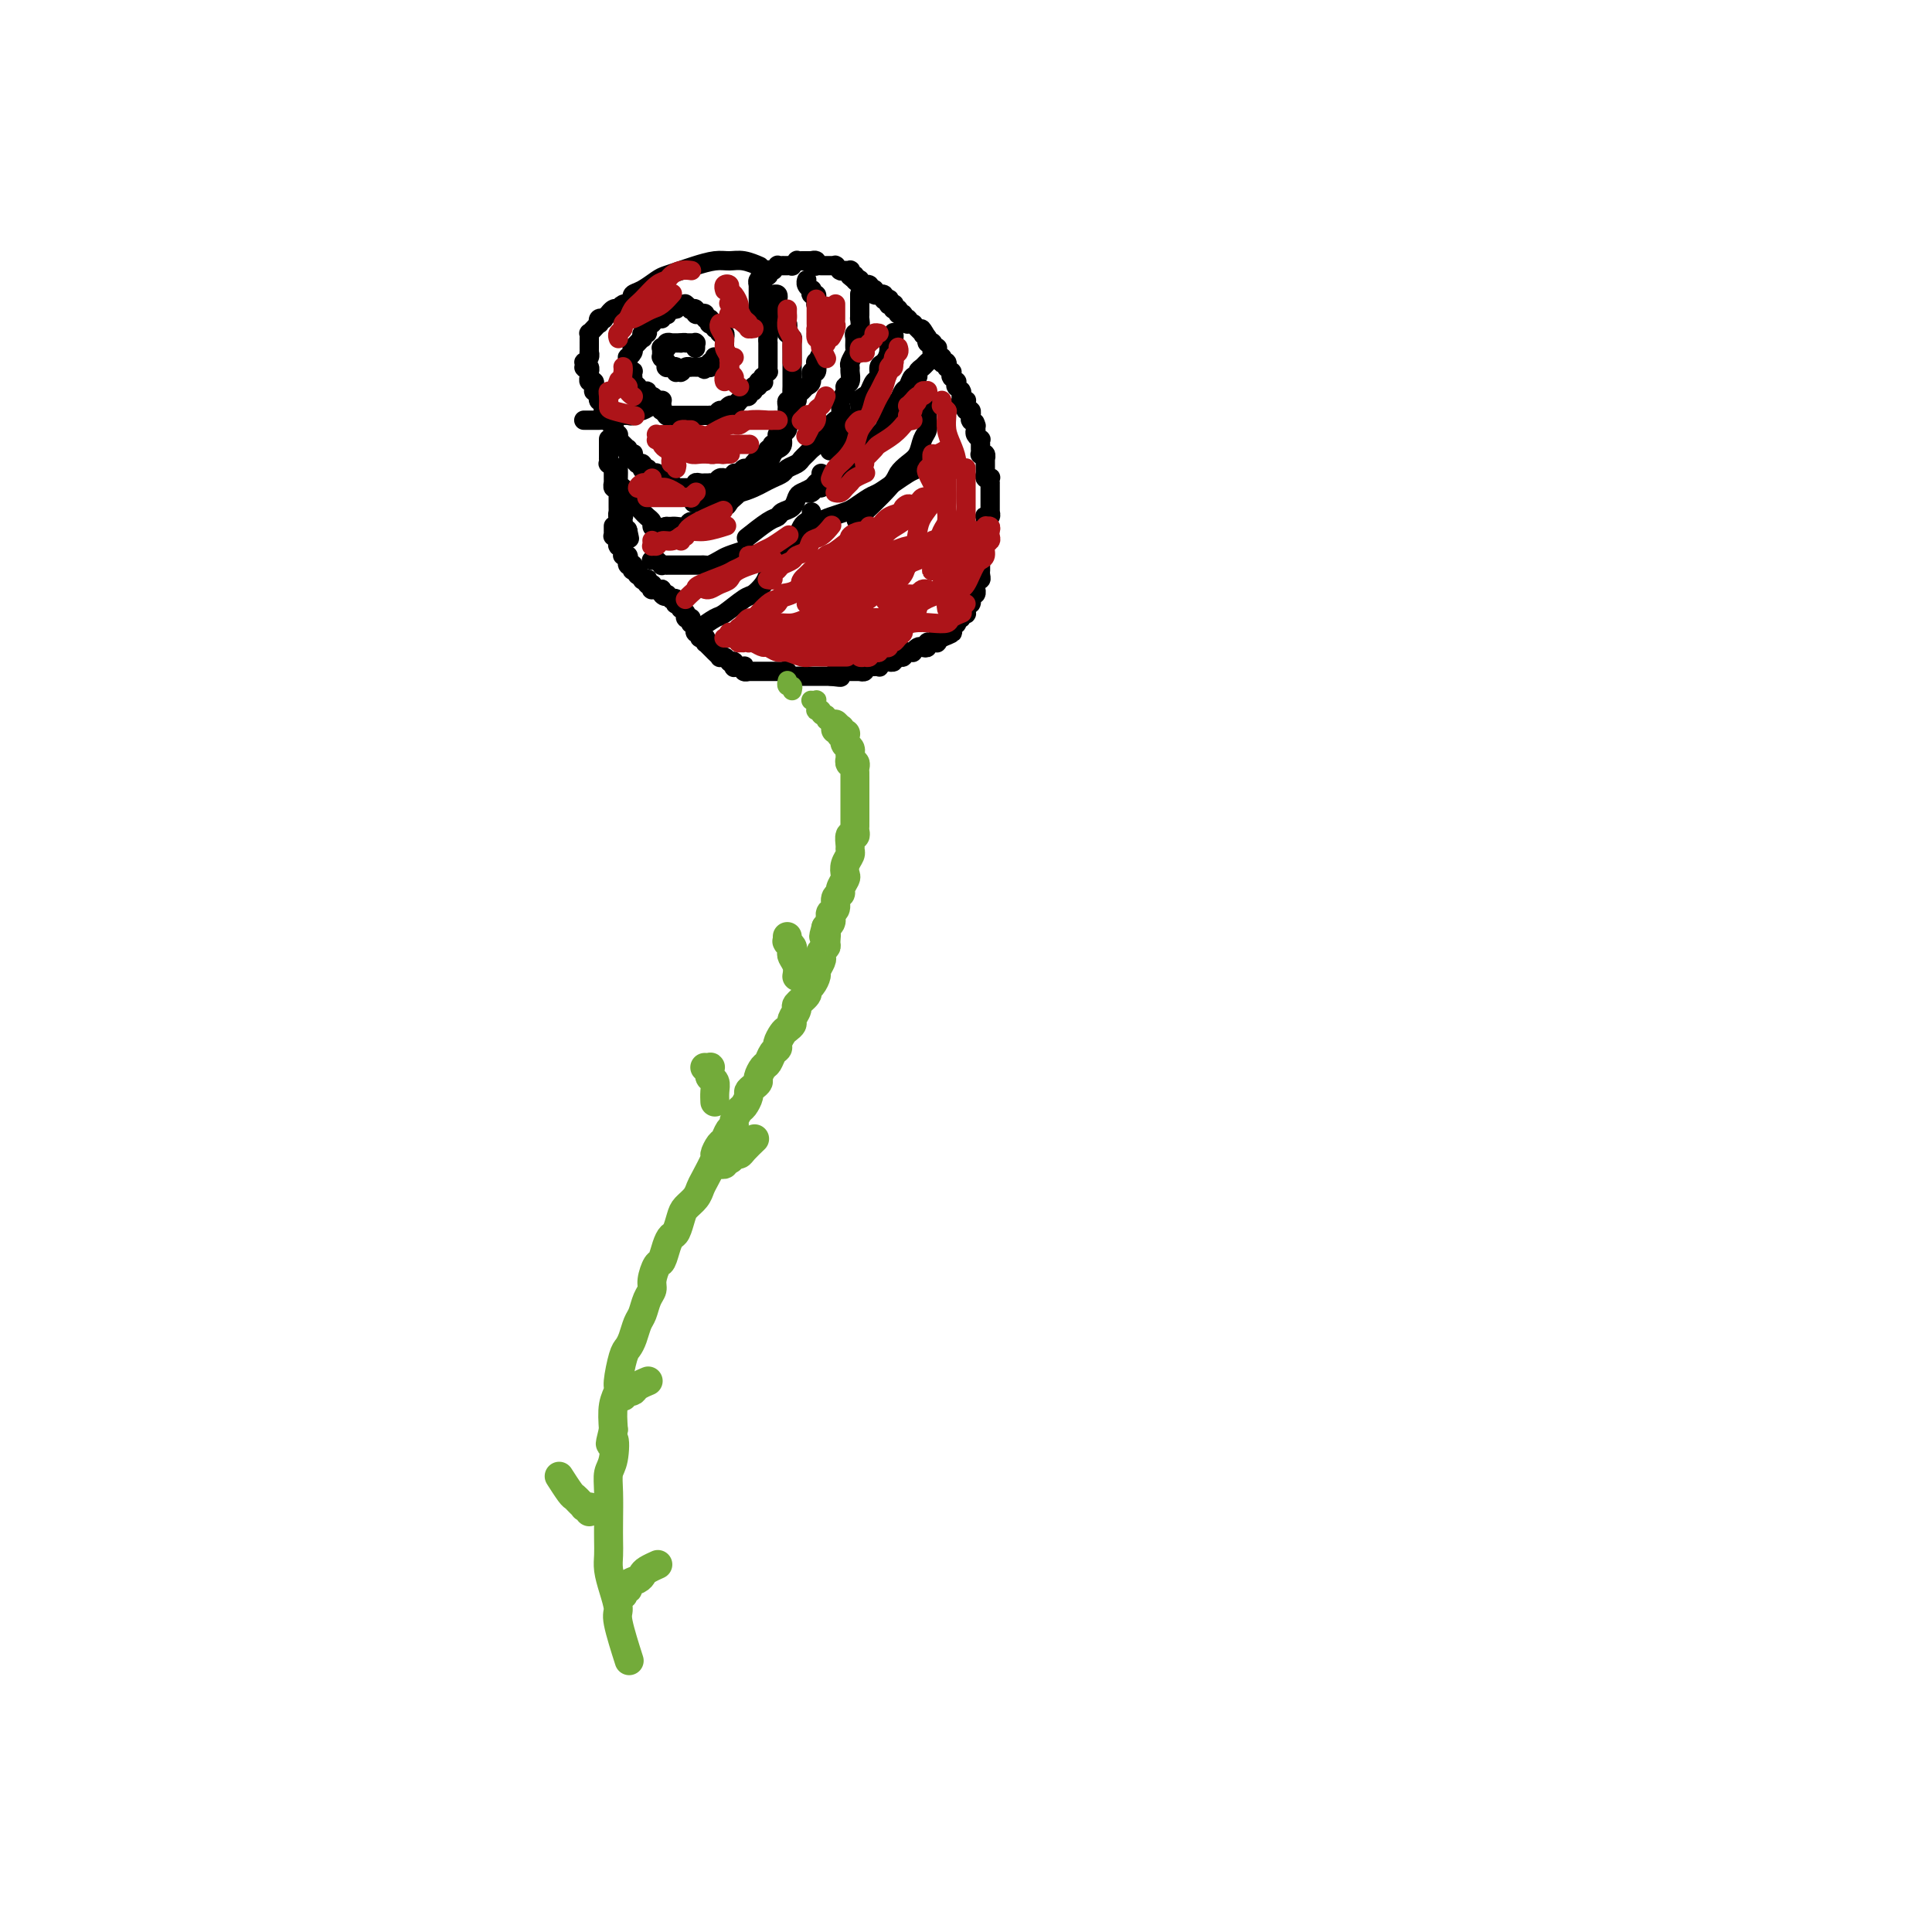 <svg viewBox='0 0 400 400' version='1.1' xmlns='http://www.w3.org/2000/svg' xmlns:xlink='http://www.w3.org/1999/xlink'><g fill='none' stroke='#73AB3A' stroke-width='6' stroke-linecap='round' stroke-linejoin='round'><path d='M173,151c-0.000,-0.423 -0.000,-0.845 0,-1c0.000,-0.155 0.000,-0.041 0,0c-0.000,0.041 -0.000,0.011 0,0c0.000,-0.011 0.000,-0.003 0,0c-0.000,0.003 -0.001,-0.000 0,0c0.001,0.000 0.004,0.004 0,0c-0.004,-0.004 -0.015,-0.015 0,0c0.015,0.015 0.057,0.056 0,0c-0.057,-0.056 -0.212,-0.207 0,0c0.212,0.207 0.793,0.774 1,1c0.207,0.226 0.041,0.112 0,0c-0.041,-0.112 0.042,-0.223 0,0c-0.042,0.223 -0.208,0.781 0,1c0.208,0.219 0.792,0.100 1,0c0.208,-0.100 0.042,-0.181 0,0c-0.042,0.181 0.042,0.626 0,1c-0.042,0.374 -0.208,0.679 0,1c0.208,0.321 0.792,0.660 1,1c0.208,0.340 0.042,0.683 0,1c-0.042,0.317 0.041,0.610 0,1c-0.041,0.390 -0.207,0.878 0,1c0.207,0.122 0.788,-0.122 1,0c0.212,0.122 0.057,0.611 0,1c-0.057,0.389 -0.015,0.678 0,1c0.015,0.322 0.004,0.678 0,1c-0.004,0.322 -0.001,0.611 0,1c0.001,0.389 0.000,0.878 0,1c-0.000,0.122 -0.000,-0.122 0,0c0.000,0.122 0.000,0.610 0,1c-0.000,0.390 -0.000,0.682 0,1c0.000,0.318 -0.000,0.663 0,1c0.000,0.337 0.000,0.668 0,1c-0.000,0.332 -0.000,0.666 0,1c0.000,0.334 0.001,0.668 0,1c-0.001,0.332 -0.004,0.662 0,1c0.004,0.338 0.015,0.686 0,1c-0.015,0.314 -0.057,0.595 0,1c0.057,0.405 0.212,0.934 0,1c-0.212,0.066 -0.793,-0.330 -1,0c-0.207,0.330 -0.042,1.388 0,2c0.042,0.612 -0.040,0.779 0,1c0.040,0.221 0.203,0.497 0,1c-0.203,0.503 -0.771,1.234 -1,2c-0.229,0.766 -0.118,1.566 0,2c0.118,0.434 0.243,0.501 0,1c-0.243,0.499 -0.853,1.429 -1,2c-0.147,0.571 0.171,0.783 0,1c-0.171,0.217 -0.830,0.439 -1,1c-0.170,0.561 0.148,1.460 0,2c-0.148,0.540 -0.761,0.722 -1,1c-0.239,0.278 -0.103,0.652 0,1c0.103,0.348 0.172,0.671 0,1c-0.172,0.329 -0.586,0.665 -1,1'/><path d='M171,192c-0.924,3.367 -0.234,1.284 0,1c0.234,-0.284 0.011,1.232 0,2c-0.011,0.768 0.189,0.787 0,1c-0.189,0.213 -0.768,0.619 -1,1c-0.232,0.381 -0.117,0.736 0,1c0.117,0.264 0.237,0.438 0,1c-0.237,0.562 -0.832,1.511 -1,2c-0.168,0.489 0.091,0.516 0,1c-0.091,0.484 -0.531,1.424 -1,2c-0.469,0.576 -0.967,0.788 -1,1c-0.033,0.212 0.398,0.424 0,1c-0.398,0.576 -1.626,1.517 -2,2c-0.374,0.483 0.107,0.510 0,1c-0.107,0.490 -0.803,1.444 -1,2c-0.197,0.556 0.106,0.712 0,1c-0.106,0.288 -0.620,0.706 -1,1c-0.380,0.294 -0.627,0.464 -1,1c-0.373,0.536 -0.873,1.438 -1,2c-0.127,0.562 0.120,0.784 0,1c-0.120,0.216 -0.606,0.425 -1,1c-0.394,0.575 -0.697,1.516 -1,2c-0.303,0.484 -0.607,0.511 -1,1c-0.393,0.489 -0.875,1.439 -1,2c-0.125,0.561 0.107,0.732 0,1c-0.107,0.268 -0.553,0.634 -1,1c-0.447,0.366 -0.894,0.732 -1,1c-0.106,0.268 0.130,0.439 0,1c-0.130,0.561 -0.626,1.511 -1,2c-0.374,0.489 -0.625,0.516 -1,1c-0.375,0.484 -0.874,1.424 -1,2c-0.126,0.576 0.120,0.789 0,1c-0.120,0.211 -0.605,0.421 -1,1c-0.395,0.579 -0.701,1.528 -1,2c-0.299,0.472 -0.591,0.469 -1,1c-0.409,0.531 -0.935,1.598 -1,2c-0.065,0.402 0.330,0.138 0,1c-0.330,0.862 -1.384,2.848 -2,4c-0.616,1.152 -0.795,1.468 -1,2c-0.205,0.532 -0.436,1.280 -1,2c-0.564,0.720 -1.460,1.413 -2,2c-0.540,0.587 -0.722,1.068 -1,2c-0.278,0.932 -0.652,2.314 -1,3c-0.348,0.686 -0.672,0.677 -1,1c-0.328,0.323 -0.662,0.979 -1,2c-0.338,1.021 -0.682,2.408 -1,3c-0.318,0.592 -0.610,0.389 -1,1c-0.390,0.611 -0.878,2.035 -1,3c-0.122,0.965 0.122,1.469 0,2c-0.122,0.531 -0.610,1.087 -1,2c-0.390,0.913 -0.682,2.181 -1,3c-0.318,0.819 -0.664,1.189 -1,2c-0.336,0.811 -0.663,2.061 -1,3c-0.337,0.939 -0.682,1.565 -1,2c-0.318,0.435 -0.607,0.677 -1,2c-0.393,1.323 -0.889,3.726 -1,5c-0.111,1.274 0.162,1.420 0,2c-0.162,0.580 -0.761,1.594 -1,3c-0.239,1.406 -0.120,3.203 0,5'/><path d='M127,296c-1.254,5.043 -0.389,2.151 0,2c0.389,-0.151 0.300,2.438 0,4c-0.300,1.562 -0.812,2.098 -1,3c-0.188,0.902 -0.051,2.169 0,4c0.051,1.831 0.016,4.225 0,6c-0.016,1.775 -0.014,2.931 0,4c0.014,1.069 0.040,2.053 0,3c-0.040,0.947 -0.147,1.859 0,3c0.147,1.141 0.548,2.510 1,4c0.452,1.490 0.956,3.100 1,4c0.044,0.900 -0.373,1.088 0,3c0.373,1.912 1.535,5.546 2,7c0.465,1.454 0.232,0.727 0,0'/><path d='M149,240c0.000,0.000 0.001,0.000 0,0c-0.001,0.000 -0.002,-0.000 0,0c0.002,0.000 0.008,0.000 0,0c-0.008,-0.000 -0.030,-0.000 0,0c0.030,0.000 0.111,0.000 0,0c-0.111,0.000 -0.415,-0.000 0,0c0.415,0.000 1.547,0.000 2,0c0.453,0.000 0.226,0.000 0,0'/><path d='M149,241c0.032,0.009 0.064,0.017 0,0c-0.064,-0.017 -0.225,-0.061 0,0c0.225,0.061 0.834,0.227 1,0c0.166,-0.227 -0.111,-0.847 0,-1c0.111,-0.153 0.612,0.162 1,0c0.388,-0.162 0.665,-0.800 1,-1c0.335,-0.200 0.729,0.039 1,0c0.271,-0.039 0.419,-0.357 1,-1c0.581,-0.643 1.595,-1.612 2,-2c0.405,-0.388 0.203,-0.194 0,0'/><path d='M147,221c-0.431,-0.000 -0.862,-0.001 -1,0c-0.138,0.001 0.016,0.003 0,0c-0.016,-0.003 -0.201,-0.012 0,0c0.201,0.012 0.790,0.044 1,0c0.210,-0.044 0.042,-0.164 0,0c-0.042,0.164 0.041,0.612 0,1c-0.041,0.388 -0.207,0.717 0,1c0.207,0.283 0.787,0.519 1,1c0.213,0.481 0.057,1.206 0,2c-0.057,0.794 -0.016,1.655 0,2c0.016,0.345 0.008,0.172 0,0'/><path d='M163,194c0.000,-0.008 0.000,-0.016 0,0c-0.000,0.016 -0.001,0.056 0,0c0.001,-0.056 0.004,-0.208 0,0c-0.004,0.208 -0.015,0.777 0,1c0.015,0.223 0.056,0.101 0,0c-0.056,-0.101 -0.207,-0.179 0,0c0.207,0.179 0.774,0.616 1,1c0.226,0.384 0.113,0.716 0,1c-0.113,0.284 -0.226,0.519 0,1c0.226,0.481 0.792,1.206 1,2c0.208,0.794 0.060,1.655 0,2c-0.060,0.345 -0.030,0.172 0,0'/><path d='M129,289c0.023,0.112 0.046,0.223 0,0c-0.046,-0.223 -0.163,-0.782 0,-1c0.163,-0.218 0.604,-0.097 1,0c0.396,0.097 0.745,0.170 1,0c0.255,-0.170 0.415,-0.584 1,-1c0.585,-0.416 1.596,-0.833 2,-1c0.404,-0.167 0.202,-0.083 0,0'/><path d='M128,330c-0.111,0.009 -0.222,0.017 0,0c0.222,-0.017 0.776,-0.060 1,0c0.224,0.060 0.119,0.223 0,0c-0.119,-0.223 -0.253,-0.833 0,-1c0.253,-0.167 0.893,0.110 1,0c0.107,-0.110 -0.318,-0.608 0,-1c0.318,-0.392 1.378,-0.680 2,-1c0.622,-0.320 0.806,-0.673 1,-1c0.194,-0.327 0.398,-0.626 1,-1c0.602,-0.374 1.600,-0.821 2,-1c0.400,-0.179 0.200,-0.089 0,0'/><path d='M122,313c-0.002,-0.423 -0.005,-0.846 0,-1c0.005,-0.154 0.016,-0.041 0,0c-0.016,0.041 -0.060,0.008 0,0c0.060,-0.008 0.223,0.008 0,0c-0.223,-0.008 -0.832,-0.042 -1,0c-0.168,0.042 0.105,0.158 0,0c-0.105,-0.158 -0.589,-0.589 -1,-1c-0.411,-0.411 -0.749,-0.801 -1,-1c-0.251,-0.199 -0.414,-0.207 -1,-1c-0.586,-0.793 -1.596,-2.369 -2,-3c-0.404,-0.631 -0.202,-0.315 0,0'/></g>
<g fill='none' stroke='#000000' stroke-width='4' stroke-linecap='round' stroke-linejoin='round'><path d='M126,91c0.000,0.000 0.000,0.000 0,0c-0.000,-0.000 -0.000,-0.001 0,0c0.000,0.001 0.000,0.004 0,0c-0.000,-0.004 -0.000,-0.015 0,0c0.000,0.015 0.000,0.057 0,0c-0.000,-0.057 -0.000,-0.211 0,0c0.000,0.211 0.000,0.789 0,1c-0.000,0.211 -0.000,0.056 0,0c0.000,-0.056 0.000,-0.012 0,0c-0.000,0.012 -0.000,-0.007 0,0c0.000,0.007 0.000,0.041 0,0c-0.000,-0.041 -0.000,-0.156 0,0c0.000,0.156 0.000,0.582 0,1c-0.000,0.418 -0.000,0.829 0,1c0.000,0.171 0.000,0.102 0,0c-0.000,-0.102 -0.001,-0.239 0,0c0.001,0.239 0.004,0.853 0,1c-0.004,0.147 -0.015,-0.172 0,0c0.015,0.172 0.057,0.834 0,1c-0.057,0.166 -0.211,-0.166 0,0c0.211,0.166 0.789,0.828 1,1c0.211,0.172 0.057,-0.146 0,0c-0.057,0.146 -0.015,0.757 0,1c0.015,0.243 0.004,0.116 0,0c-0.004,-0.116 -0.001,-0.223 0,0c0.001,0.223 0.001,0.777 0,1c-0.001,0.223 -0.001,0.116 0,0c0.001,-0.116 0.004,-0.243 0,0c-0.004,0.243 -0.015,0.854 0,1c0.015,0.146 0.057,-0.172 0,0c-0.057,0.172 -0.211,0.835 0,1c0.211,0.165 0.789,-0.167 1,0c0.211,0.167 0.057,0.833 0,1c-0.057,0.167 -0.015,-0.167 0,0c0.015,0.167 0.004,0.833 0,1c-0.004,0.167 -0.001,-0.165 0,0c0.001,0.165 0.000,0.828 0,1c-0.000,0.172 -0.000,-0.146 0,0c0.000,0.146 0.000,0.756 0,1c-0.000,0.244 -0.001,0.122 0,0c0.001,-0.122 0.004,-0.243 0,0c-0.004,0.243 -0.015,0.849 0,1c0.015,0.151 0.057,-0.151 0,0c-0.057,0.151 -0.211,0.757 0,1c0.211,0.243 0.789,0.122 1,0c0.211,-0.122 0.057,-0.244 0,0c-0.057,0.244 -0.016,0.854 0,1c0.016,0.146 0.007,-0.171 0,0c-0.007,0.171 -0.012,0.829 0,1c0.012,0.171 0.042,-0.146 0,0c-0.042,0.146 -0.155,0.756 0,1c0.155,0.244 0.577,0.122 1,0'/><path d='M130,110c0.619,2.935 0.166,0.772 0,0c-0.166,-0.772 -0.044,-0.154 0,0c0.044,0.154 0.012,-0.155 0,0c-0.012,0.155 -0.003,0.774 0,1c0.003,0.226 0.001,0.061 0,0c-0.001,-0.061 -0.000,-0.016 0,0c0.000,0.016 0.000,0.004 0,0c-0.000,-0.004 -0.000,-0.001 0,0c0.000,0.001 0.000,0.000 0,0c-0.000,-0.000 -0.000,-0.000 0,0'/><path d='M127,109c-0.000,-0.000 -0.000,-0.000 0,0c0.000,0.000 0.000,0.000 0,0c-0.000,-0.000 -0.000,-0.001 0,0c0.000,0.001 0.000,0.004 0,0c-0.000,-0.004 -0.000,-0.015 0,0c0.000,0.015 0.000,0.056 0,0c-0.000,-0.056 -0.000,-0.207 0,0c0.000,0.207 0.000,0.773 0,1c-0.000,0.227 -0.001,0.114 0,0c0.001,-0.114 0.004,-0.228 0,0c-0.004,0.228 -0.015,0.797 0,1c0.015,0.203 0.057,0.041 0,0c-0.057,-0.041 -0.211,0.041 0,0c0.211,-0.041 0.789,-0.203 1,0c0.211,0.203 0.057,0.772 0,1c-0.057,0.228 -0.015,0.114 0,0c0.015,-0.114 0.003,-0.228 0,0c-0.003,0.228 0.003,0.797 0,1c-0.003,0.203 -0.015,0.040 0,0c0.015,-0.040 0.057,0.042 0,0c-0.057,-0.042 -0.211,-0.207 0,0c0.211,0.207 0.789,0.788 1,1c0.211,0.212 0.057,0.056 0,0c-0.057,-0.056 -0.015,-0.011 0,0c0.015,0.011 0.004,-0.011 0,0c-0.004,0.011 -0.002,0.056 0,0c0.002,-0.056 0.004,-0.212 0,0c-0.004,0.212 -0.015,0.793 0,1c0.015,0.207 0.057,0.042 0,0c-0.057,-0.042 -0.211,0.040 0,0c0.211,-0.040 0.788,-0.203 1,0c0.212,0.203 0.061,0.773 0,1c-0.061,0.227 -0.030,0.112 0,0c0.030,-0.112 0.061,-0.222 0,0c-0.061,0.222 -0.214,0.778 0,1c0.214,0.222 0.793,0.112 1,0c0.207,-0.112 0.041,-0.227 0,0c-0.041,0.227 0.042,0.797 0,1c-0.042,0.203 -0.208,0.039 0,0c0.208,-0.039 0.792,0.046 1,0c0.208,-0.046 0.041,-0.223 0,0c-0.041,0.223 0.045,0.845 0,1c-0.045,0.155 -0.222,-0.156 0,0c0.222,0.156 0.843,0.778 1,1c0.157,0.222 -0.150,0.045 0,0c0.150,-0.045 0.758,0.041 1,0c0.242,-0.041 0.117,-0.208 0,0c-0.117,0.208 -0.227,0.792 0,1c0.227,0.208 0.792,0.042 1,0c0.208,-0.042 0.060,0.041 0,0c-0.060,-0.041 -0.031,-0.207 0,0c0.031,0.207 0.064,0.788 0,1c-0.064,0.212 -0.223,0.057 0,0c0.223,-0.057 0.829,-0.015 1,0c0.171,0.015 -0.094,0.004 0,0c0.094,-0.004 0.547,-0.002 1,0'/><path d='M137,122c1.488,2.239 0.206,1.336 0,1c-0.206,-0.336 0.662,-0.104 1,0c0.338,0.104 0.147,0.079 0,0c-0.147,-0.079 -0.249,-0.214 0,0c0.249,0.214 0.850,0.776 1,1c0.150,0.224 -0.152,0.112 0,0c0.152,-0.112 0.759,-0.222 1,0c0.241,0.222 0.116,0.776 0,1c-0.116,0.224 -0.223,0.116 0,0c0.223,-0.116 0.778,-0.241 1,0c0.222,0.241 0.112,0.848 0,1c-0.112,0.152 -0.227,-0.152 0,0c0.227,0.152 0.797,0.759 1,1c0.203,0.241 0.040,0.118 0,0c-0.040,-0.118 0.042,-0.229 0,0c-0.042,0.229 -0.207,0.797 0,1c0.207,0.203 0.788,0.040 1,0c0.212,-0.040 0.057,0.042 0,0c-0.057,-0.042 -0.016,-0.208 0,0c0.016,0.208 0.008,0.792 0,1c-0.008,0.208 -0.016,0.042 0,0c0.016,-0.042 0.057,0.040 0,0c-0.057,-0.040 -0.212,-0.203 0,0c0.212,0.203 0.793,0.772 1,1c0.207,0.228 0.041,0.114 0,0c-0.041,-0.114 0.041,-0.228 0,0c-0.041,0.228 -0.207,0.797 0,1c0.207,0.203 0.786,0.040 1,0c0.214,-0.040 0.061,0.042 0,0c-0.061,-0.042 -0.030,-0.207 0,0c0.030,0.207 0.061,0.787 0,1c-0.061,0.213 -0.212,0.061 0,0c0.212,-0.061 0.789,-0.030 1,0c0.211,0.030 0.055,0.060 0,0c-0.055,-0.060 -0.011,-0.208 0,0c0.011,0.208 -0.011,0.774 0,1c0.011,0.226 0.056,0.113 0,0c-0.056,-0.113 -0.212,-0.228 0,0c0.212,0.228 0.793,0.797 1,1c0.207,0.203 0.041,0.040 0,0c-0.041,-0.040 0.041,0.042 0,0c-0.041,-0.042 -0.207,-0.207 0,0c0.207,0.207 0.786,0.787 1,1c0.214,0.213 0.061,0.061 0,0c-0.061,-0.061 -0.031,-0.030 0,0c0.031,0.030 0.064,0.060 0,0c-0.064,-0.060 -0.224,-0.208 0,0c0.224,0.208 0.830,0.774 1,1c0.170,0.226 -0.098,0.113 0,0c0.098,-0.113 0.562,-0.226 1,0c0.438,0.226 0.849,0.793 1,1c0.151,0.207 0.040,0.056 0,0c-0.040,-0.056 -0.011,-0.015 0,0c0.011,0.015 0.003,0.004 0,0c-0.003,-0.004 -0.002,-0.002 0,0'/><path d='M151,137c2.388,2.260 1.357,0.409 1,0c-0.357,-0.409 -0.039,0.623 0,1c0.039,0.377 -0.199,0.100 0,0c0.199,-0.100 0.837,-0.023 1,0c0.163,0.023 -0.149,-0.008 0,0c0.149,0.008 0.758,0.055 1,0c0.242,-0.055 0.116,-0.211 0,0c-0.116,0.211 -0.223,0.789 0,1c0.223,0.211 0.777,0.057 1,0c0.223,-0.057 0.116,-0.015 0,0c-0.116,0.015 -0.242,0.004 0,0c0.242,-0.004 0.853,-0.001 1,0c0.147,0.001 -0.171,0.000 0,0c0.171,-0.000 0.829,-0.000 1,0c0.171,0.000 -0.146,0.000 0,0c0.146,-0.000 0.756,-0.000 1,0c0.244,0.000 0.122,0.000 0,0c-0.122,-0.000 -0.244,-0.000 0,0c0.244,0.000 0.854,0.000 1,0c0.146,-0.000 -0.172,-0.000 0,0c0.172,0.000 0.834,0.000 1,0c0.166,-0.000 -0.166,-0.000 0,0c0.166,0.000 0.828,0.000 1,0c0.172,-0.000 -0.146,-0.001 0,0c0.146,0.001 0.757,0.004 1,0c0.243,-0.004 0.116,-0.015 0,0c-0.116,0.015 -0.223,0.057 0,0c0.223,-0.057 0.777,-0.211 1,0c0.223,0.211 0.116,0.789 0,1c-0.116,0.211 -0.242,0.057 0,0c0.242,-0.057 0.853,-0.015 1,0c0.147,0.015 -0.171,0.004 0,0c0.171,-0.004 0.831,-0.001 1,0c0.169,0.001 -0.152,0.000 0,0c0.152,-0.000 0.777,-0.000 1,0c0.223,0.000 0.045,0.000 0,0c-0.045,-0.000 0.044,-0.000 0,0c-0.044,0.000 -0.222,0.000 0,0c0.222,-0.000 0.843,-0.000 1,0c0.157,0.000 -0.150,0.000 0,0c0.150,-0.000 0.759,-0.000 1,0c0.241,0.000 0.116,0.000 0,0c-0.116,-0.000 -0.224,-0.000 0,0c0.224,0.000 0.778,0.000 1,0c0.222,-0.000 0.112,-0.000 0,0c-0.112,0.000 -0.226,0.000 0,0c0.226,-0.000 0.793,-0.000 1,0c0.207,0.000 0.054,0.000 0,0c-0.054,-0.000 -0.011,-0.000 0,0c0.011,0.000 -0.011,0.000 0,0c0.011,-0.000 0.054,-0.000 0,0c-0.054,0.000 -0.207,0.000 0,0c0.207,-0.000 0.773,-0.000 1,0c0.227,0.000 0.113,0.000 0,0c-0.113,-0.000 -0.226,-0.000 0,0c0.226,0.000 0.792,0.000 1,0c0.208,-0.000 0.060,-0.000 0,0c-0.060,0.000 -0.030,0.000 0,0'/><path d='M172,140c3.471,0.448 1.647,0.067 1,0c-0.647,-0.067 -0.117,0.178 0,0c0.117,-0.178 -0.179,-0.780 0,-1c0.179,-0.220 0.833,-0.059 1,0c0.167,0.059 -0.152,0.016 0,0c0.152,-0.016 0.777,-0.004 1,0c0.223,0.004 0.046,0.001 0,0c-0.046,-0.001 0.039,-0.000 0,0c-0.039,0.000 -0.203,0.000 0,0c0.203,-0.000 0.772,-0.000 1,0c0.228,0.000 0.114,0.000 0,0c-0.114,-0.000 -0.228,0.000 0,0c0.228,-0.000 0.797,-0.000 1,0c0.203,0.000 0.041,0.000 0,0c-0.041,-0.000 0.041,-0.000 0,0c-0.041,0.000 -0.203,0.001 0,0c0.203,-0.001 0.772,-0.004 1,0c0.228,0.004 0.114,0.015 0,0c-0.114,-0.015 -0.228,-0.057 0,0c0.228,0.057 0.797,0.211 1,0c0.203,-0.211 0.039,-0.789 0,-1c-0.039,-0.211 0.046,-0.057 0,0c-0.046,0.057 -0.222,0.015 0,0c0.222,-0.015 0.843,-0.004 1,0c0.157,0.004 -0.150,0.001 0,0c0.150,-0.001 0.758,0.001 1,0c0.242,-0.001 0.118,-0.004 0,0c-0.118,0.004 -0.229,0.015 0,0c0.229,-0.015 0.797,-0.057 1,0c0.203,0.057 0.039,0.211 0,0c-0.039,-0.211 0.046,-0.789 0,-1c-0.046,-0.211 -0.224,-0.057 0,0c0.224,0.057 0.849,0.016 1,0c0.151,-0.016 -0.171,-0.008 0,0c0.171,0.008 0.834,0.016 1,0c0.166,-0.016 -0.167,-0.057 0,0c0.167,0.057 0.833,0.212 1,0c0.167,-0.212 -0.166,-0.793 0,-1c0.166,-0.207 0.832,-0.041 1,0c0.168,0.041 -0.161,-0.042 0,0c0.161,0.042 0.813,0.208 1,0c0.187,-0.208 -0.090,-0.792 0,-1c0.090,-0.208 0.549,-0.042 1,0c0.451,0.042 0.896,-0.040 1,0c0.104,0.040 -0.131,0.203 0,0c0.131,-0.203 0.628,-0.772 1,-1c0.372,-0.228 0.621,-0.114 1,0c0.379,0.114 0.890,0.227 1,0c0.110,-0.227 -0.181,-0.793 0,-1c0.181,-0.207 0.833,-0.054 1,0c0.167,0.054 -0.152,0.011 0,0c0.152,-0.011 0.777,0.011 1,0c0.223,-0.011 0.046,-0.055 0,0c-0.046,0.055 0.039,0.211 0,0c-0.039,-0.211 -0.203,-0.788 0,-1c0.203,-0.212 0.772,-0.061 1,0c0.228,0.061 0.114,0.030 0,0'/><path d='M195,132c3.780,-1.460 1.731,-1.109 1,-1c-0.731,0.109 -0.143,-0.022 0,0c0.143,0.022 -0.159,0.198 0,0c0.159,-0.198 0.778,-0.771 1,-1c0.222,-0.229 0.046,-0.113 0,0c-0.046,0.113 0.039,0.222 0,0c-0.039,-0.222 -0.203,-0.777 0,-1c0.203,-0.223 0.773,-0.116 1,0c0.227,0.116 0.112,0.241 0,0c-0.112,-0.241 -0.223,-0.850 0,-1c0.223,-0.150 0.778,0.157 1,0c0.222,-0.157 0.112,-0.778 0,-1c-0.112,-0.222 -0.226,-0.046 0,0c0.226,0.046 0.793,-0.039 1,0c0.207,0.039 0.056,0.203 0,0c-0.056,-0.203 -0.016,-0.773 0,-1c0.016,-0.227 0.008,-0.112 0,0c-0.008,0.112 -0.016,0.223 0,0c0.016,-0.223 0.057,-0.778 0,-1c-0.057,-0.222 -0.211,-0.111 0,0c0.211,0.111 0.789,0.222 1,0c0.211,-0.222 0.056,-0.778 0,-1c-0.056,-0.222 -0.011,-0.111 0,0c0.011,0.111 -0.011,0.222 0,0c0.011,-0.222 0.056,-0.776 0,-1c-0.056,-0.224 -0.211,-0.117 0,0c0.211,0.117 0.789,0.243 1,0c0.211,-0.243 0.056,-0.854 0,-1c-0.056,-0.146 -0.011,0.172 0,0c0.011,-0.172 -0.011,-0.833 0,-1c0.011,-0.167 0.056,0.162 0,0c-0.056,-0.162 -0.211,-0.814 0,-1c0.211,-0.186 0.789,0.093 1,0c0.211,-0.093 0.057,-0.560 0,-1c-0.057,-0.440 -0.015,-0.854 0,-1c0.015,-0.146 0.004,-0.025 0,0c-0.004,0.025 -0.001,-0.045 0,0c0.001,0.045 0.000,0.204 0,0c-0.000,-0.204 -0.000,-0.772 0,-1c0.000,-0.228 0.000,-0.116 0,0c-0.000,0.116 0.000,0.238 0,0c-0.000,-0.238 -0.000,-0.834 0,-1c0.000,-0.166 0.000,0.099 0,0c-0.000,-0.099 -0.001,-0.561 0,-1c0.001,-0.439 0.004,-0.853 0,-1c-0.004,-0.147 -0.015,-0.025 0,0c0.015,0.025 0.057,-0.045 0,0c-0.057,0.045 -0.211,0.204 0,0c0.211,-0.204 0.789,-0.773 1,-1c0.211,-0.227 0.057,-0.113 0,0c-0.057,0.113 -0.015,0.224 0,0c0.015,-0.224 0.004,-0.782 0,-1c-0.004,-0.218 -0.001,-0.097 0,0c0.001,0.097 0.000,0.171 0,0c-0.000,-0.171 -0.000,-0.585 0,-1'/><path d='M204,111c0.309,-1.873 0.083,-0.555 0,0c-0.083,0.555 -0.022,0.346 0,0c0.022,-0.346 0.006,-0.828 0,-1c-0.006,-0.172 -0.002,-0.032 0,0c0.002,0.032 0.000,-0.043 0,0c-0.000,0.043 -0.000,0.204 0,0c0.000,-0.204 0.000,-0.773 0,-1c-0.000,-0.227 -0.000,-0.112 0,0c0.000,0.112 0.000,0.223 0,0c-0.000,-0.223 -0.001,-0.778 0,-1c0.001,-0.222 0.004,-0.111 0,0c-0.004,0.111 -0.015,0.222 0,0c0.015,-0.222 0.057,-0.777 0,-1c-0.057,-0.223 -0.211,-0.112 0,0c0.211,0.112 0.789,0.227 1,0c0.211,-0.227 0.057,-0.797 0,-1c-0.057,-0.203 -0.015,-0.039 0,0c0.015,0.039 0.004,-0.046 0,0c-0.004,0.046 -0.001,0.223 0,0c0.001,-0.223 0.000,-0.845 0,-1c-0.000,-0.155 -0.000,0.156 0,0c0.000,-0.156 0.000,-0.778 0,-1c-0.000,-0.222 -0.000,-0.044 0,0c0.000,0.044 0.000,-0.044 0,0c-0.000,0.044 -0.000,0.222 0,0c0.000,-0.222 0.000,-0.844 0,-1c-0.000,-0.156 0.000,0.156 0,0c-0.000,-0.156 -0.000,-0.778 0,-1c0.000,-0.222 0.000,-0.044 0,0c-0.000,0.044 -0.000,-0.045 0,0c0.000,0.045 0.000,0.223 0,0c-0.000,-0.223 -0.000,-0.848 0,-1c0.000,-0.152 0.001,0.169 0,0c-0.001,-0.169 -0.004,-0.829 0,-1c0.004,-0.171 0.015,0.147 0,0c-0.015,-0.147 -0.057,-0.758 0,-1c0.057,-0.242 0.211,-0.116 0,0c-0.211,0.116 -0.789,0.223 -1,0c-0.211,-0.223 -0.057,-0.777 0,-1c0.057,-0.223 0.015,-0.116 0,0c-0.015,0.116 -0.004,0.243 0,0c0.004,-0.243 0.001,-0.854 0,-1c-0.001,-0.146 -0.001,0.172 0,0c0.001,-0.172 0.001,-0.834 0,-1c-0.001,-0.166 -0.004,0.166 0,0c0.004,-0.166 0.015,-0.828 0,-1c-0.015,-0.172 -0.057,0.146 0,0c0.057,-0.146 0.211,-0.757 0,-1c-0.211,-0.243 -0.789,-0.116 -1,0c-0.211,0.116 -0.057,0.223 0,0c0.057,-0.223 0.015,-0.777 0,-1c-0.015,-0.223 -0.004,-0.116 0,0c0.004,0.116 0.002,0.242 0,0c-0.002,-0.242 -0.004,-0.852 0,-1c0.004,-0.148 0.015,0.168 0,0c-0.015,-0.168 -0.056,-0.818 0,-1c0.056,-0.182 0.207,0.105 0,0c-0.207,-0.105 -0.774,-0.601 -1,-1c-0.226,-0.399 -0.113,-0.699 0,-1'/><path d='M202,89c-0.311,-3.344 -0.087,-0.704 0,0c0.087,0.704 0.037,-0.530 0,-1c-0.037,-0.470 -0.063,-0.177 0,0c0.063,0.177 0.213,0.240 0,0c-0.213,-0.240 -0.789,-0.781 -1,-1c-0.211,-0.219 -0.055,-0.115 0,0c0.055,0.115 0.011,0.242 0,0c-0.011,-0.242 0.011,-0.854 0,-1c-0.011,-0.146 -0.055,0.172 0,0c0.055,-0.172 0.211,-0.834 0,-1c-0.211,-0.166 -0.788,0.166 -1,0c-0.212,-0.166 -0.061,-0.829 0,-1c0.061,-0.171 0.030,0.152 0,0c-0.030,-0.152 -0.061,-0.777 0,-1c0.061,-0.223 0.212,-0.045 0,0c-0.212,0.045 -0.789,-0.044 -1,0c-0.211,0.044 -0.057,0.222 0,0c0.057,-0.222 0.016,-0.843 0,-1c-0.016,-0.157 -0.008,0.150 0,0c0.008,-0.150 0.016,-0.759 0,-1c-0.016,-0.241 -0.057,-0.116 0,0c0.057,0.116 0.211,0.223 0,0c-0.211,-0.223 -0.788,-0.777 -1,-1c-0.212,-0.223 -0.061,-0.116 0,0c0.061,0.116 0.030,0.241 0,0c-0.030,-0.241 -0.061,-0.848 0,-1c0.061,-0.152 0.212,0.151 0,0c-0.212,-0.151 -0.788,-0.758 -1,-1c-0.212,-0.242 -0.061,-0.121 0,0c0.061,0.121 0.030,0.242 0,0c-0.030,-0.242 -0.061,-0.849 0,-1c0.061,-0.151 0.214,0.152 0,0c-0.214,-0.152 -0.793,-0.759 -1,-1c-0.207,-0.241 -0.041,-0.116 0,0c0.041,0.116 -0.042,0.223 0,0c0.042,-0.223 0.208,-0.777 0,-1c-0.208,-0.223 -0.792,-0.116 -1,0c-0.208,0.116 -0.042,0.241 0,0c0.042,-0.241 -0.041,-0.848 0,-1c0.041,-0.152 0.207,0.152 0,0c-0.207,-0.152 -0.788,-0.759 -1,-1c-0.212,-0.241 -0.056,-0.118 0,0c0.056,0.118 0.011,0.229 0,0c-0.011,-0.229 0.011,-0.797 0,-1c-0.011,-0.203 -0.056,-0.040 0,0c0.056,0.040 0.211,-0.042 0,0c-0.211,0.042 -0.789,0.207 -1,0c-0.211,-0.207 -0.056,-0.788 0,-1c0.056,-0.212 0.011,-0.056 0,0c-0.011,0.056 0.011,0.011 0,0c-0.011,-0.011 -0.056,0.011 0,0c0.056,-0.011 0.211,-0.055 0,0c-0.211,0.055 -0.789,0.211 -1,0c-0.211,-0.211 -0.057,-0.788 0,-1c0.057,-0.212 0.016,-0.061 0,0c-0.016,0.061 -0.008,0.030 0,0'/><path d='M192,70c-1.773,-3.165 -1.206,-1.579 -1,-1c0.206,0.579 0.051,0.151 0,0c-0.051,-0.151 0.000,-0.027 0,0c-0.000,0.027 -0.053,-0.045 0,0c0.053,0.045 0.210,0.208 0,0c-0.210,-0.208 -0.787,-0.787 -1,-1c-0.213,-0.213 -0.061,-0.061 0,0c0.061,0.061 0.030,0.030 0,0c-0.030,-0.030 -0.060,-0.061 0,0c0.060,0.061 0.208,0.212 0,0c-0.208,-0.212 -0.774,-0.788 -1,-1c-0.226,-0.212 -0.112,-0.061 0,0c0.112,0.061 0.222,0.030 0,0c-0.222,-0.030 -0.777,-0.061 -1,0c-0.223,0.061 -0.112,0.214 0,0c0.112,-0.214 0.227,-0.793 0,-1c-0.227,-0.207 -0.797,-0.041 -1,0c-0.203,0.041 -0.040,-0.042 0,0c0.040,0.042 -0.042,0.208 0,0c0.042,-0.208 0.208,-0.792 0,-1c-0.208,-0.208 -0.792,-0.042 -1,0c-0.208,0.042 -0.042,-0.042 0,0c0.042,0.042 -0.041,0.208 0,0c0.041,-0.208 0.207,-0.792 0,-1c-0.207,-0.208 -0.786,-0.042 -1,0c-0.214,0.042 -0.061,-0.042 0,0c0.061,0.042 0.031,0.208 0,0c-0.031,-0.208 -0.061,-0.792 0,-1c0.061,-0.208 0.214,-0.042 0,0c-0.214,0.042 -0.793,-0.041 -1,0c-0.207,0.041 -0.041,0.207 0,0c0.041,-0.207 -0.042,-0.786 0,-1c0.042,-0.214 0.208,-0.061 0,0c-0.208,0.061 -0.792,0.030 -1,0c-0.208,-0.030 -0.042,-0.061 0,0c0.042,0.061 -0.040,0.212 0,0c0.040,-0.212 0.203,-0.788 0,-1c-0.203,-0.212 -0.772,-0.061 -1,0c-0.228,0.061 -0.114,0.030 0,0c0.114,-0.030 0.227,-0.061 0,0c-0.227,0.061 -0.793,0.212 -1,0c-0.207,-0.212 -0.054,-0.789 0,-1c0.054,-0.211 0.011,-0.057 0,0c-0.011,0.057 0.011,0.016 0,0c-0.011,-0.016 -0.054,-0.008 0,0c0.054,0.008 0.207,0.016 0,0c-0.207,-0.016 -0.774,-0.057 -1,0c-0.226,0.057 -0.112,0.211 0,0c0.112,-0.211 0.222,-0.788 0,-1c-0.222,-0.212 -0.778,-0.061 -1,0c-0.222,0.061 -0.112,0.030 0,0c0.112,-0.030 0.227,-0.061 0,0c-0.227,0.061 -0.796,0.212 -1,0c-0.204,-0.212 -0.044,-0.789 0,-1c0.044,-0.211 -0.026,-0.057 0,0c0.026,0.057 0.150,0.016 0,0c-0.150,-0.016 -0.575,-0.008 -1,0'/><path d='M177,58c-2.316,-1.872 -0.606,-0.553 0,0c0.606,0.553 0.110,0.341 0,0c-0.110,-0.341 0.168,-0.809 0,-1c-0.168,-0.191 -0.781,-0.104 -1,0c-0.219,0.104 -0.045,0.224 0,0c0.045,-0.224 -0.040,-0.792 0,-1c0.040,-0.208 0.203,-0.056 0,0c-0.203,0.056 -0.773,0.015 -1,0c-0.227,-0.015 -0.112,-0.003 0,0c0.112,0.003 0.222,-0.003 0,0c-0.222,0.003 -0.778,0.015 -1,0c-0.222,-0.015 -0.112,-0.057 0,0c0.112,0.057 0.227,0.211 0,0c-0.227,-0.211 -0.797,-0.789 -1,-1c-0.203,-0.211 -0.041,-0.057 0,0c0.041,0.057 -0.041,0.015 0,0c0.041,-0.015 0.203,-0.004 0,0c-0.203,0.004 -0.772,0.001 -1,0c-0.228,-0.001 -0.114,-0.000 0,0c0.114,0.000 0.228,0.000 0,0c-0.228,-0.000 -0.797,-0.000 -1,0c-0.203,0.000 -0.041,-0.000 0,0c0.041,0.000 -0.041,0.000 0,0c0.041,-0.000 0.203,-0.000 0,0c-0.203,0.000 -0.773,0.001 -1,0c-0.227,-0.001 -0.112,-0.004 0,0c0.112,0.004 0.223,0.015 0,0c-0.223,-0.015 -0.778,-0.057 -1,0c-0.222,0.057 -0.111,0.211 0,0c0.111,-0.211 0.222,-0.789 0,-1c-0.222,-0.211 -0.776,-0.057 -1,0c-0.224,0.057 -0.117,0.015 0,0c0.117,-0.015 0.243,-0.004 0,0c-0.243,0.004 -0.854,0.001 -1,0c-0.146,-0.001 0.172,-0.001 0,0c-0.172,0.001 -0.835,0.004 -1,0c-0.165,-0.004 0.167,-0.015 0,0c-0.167,0.015 -0.833,0.057 -1,0c-0.167,-0.057 0.167,-0.211 0,0c-0.167,0.211 -0.833,0.789 -1,1c-0.167,0.211 0.165,0.057 0,0c-0.165,-0.057 -0.828,-0.015 -1,0c-0.172,0.015 0.146,0.004 0,0c-0.146,-0.004 -0.756,-0.002 -1,0c-0.244,0.002 -0.122,0.004 0,0c0.122,-0.004 0.243,-0.015 0,0c-0.243,0.015 -0.849,0.057 -1,0c-0.151,-0.057 0.152,-0.211 0,0c-0.152,0.211 -0.759,0.789 -1,1c-0.241,0.211 -0.117,0.057 0,0c0.117,-0.057 0.228,-0.016 0,0c-0.228,0.016 -0.793,0.008 -1,0c-0.207,-0.008 -0.055,-0.016 0,0c0.055,0.016 0.012,0.057 0,0c-0.012,-0.057 0.007,-0.211 0,0c-0.007,0.211 -0.040,0.788 0,1c0.040,0.212 0.154,0.061 0,0c-0.154,-0.061 -0.577,-0.030 -1,0'/><path d='M158,57c-1.238,0.460 -0.332,0.109 0,0c0.332,-0.109 0.089,0.023 0,0c-0.089,-0.023 -0.024,-0.202 0,0c0.024,0.202 0.007,0.787 0,1c-0.007,0.213 -0.006,0.056 0,0c0.006,-0.056 0.016,-0.011 0,0c-0.016,0.011 -0.057,-0.011 0,0c0.057,0.011 0.211,0.054 0,0c-0.211,-0.054 -0.789,-0.207 -1,0c-0.211,0.207 -0.057,0.773 0,1c0.057,0.227 0.015,0.114 0,0c-0.015,-0.114 -0.004,-0.228 0,0c0.004,0.228 0.001,0.797 0,1c-0.001,0.203 -0.000,0.039 0,0c0.000,-0.039 0.000,0.046 0,0c-0.000,-0.046 -0.000,-0.222 0,0c0.000,0.222 0.000,0.843 0,1c-0.000,0.157 -0.000,-0.150 0,0c0.000,0.150 0.000,0.757 0,1c-0.000,0.243 -0.001,0.122 0,0c0.001,-0.122 0.004,-0.244 0,0c-0.004,0.244 -0.015,0.853 0,1c0.015,0.147 0.057,-0.167 0,0c-0.057,0.167 -0.211,0.814 0,1c0.211,0.186 0.789,-0.091 1,0c0.211,0.091 0.057,0.550 0,1c-0.057,0.450 -0.016,0.890 0,1c0.016,0.110 0.008,-0.111 0,0c-0.008,0.111 -0.016,0.554 0,1c0.016,0.446 0.057,0.894 0,1c-0.057,0.106 -0.211,-0.130 0,0c0.211,0.130 0.789,0.626 1,1c0.211,0.374 0.057,0.625 0,1c-0.057,0.375 -0.015,0.875 0,1c0.015,0.125 0.004,-0.125 0,0c-0.004,0.125 -0.001,0.625 0,1c0.001,0.375 0.000,0.625 0,1c-0.000,0.375 -0.000,0.875 0,1c0.000,0.125 0.001,-0.125 0,0c-0.001,0.125 -0.004,0.626 0,1c0.004,0.374 0.015,0.621 0,1c-0.015,0.379 -0.057,0.890 0,1c0.057,0.110 0.212,-0.180 0,0c-0.212,0.180 -0.793,0.832 -1,1c-0.207,0.168 -0.040,-0.147 0,0c0.040,0.147 -0.046,0.756 0,1c0.046,0.244 0.224,0.122 0,0c-0.224,-0.122 -0.849,-0.244 -1,0c-0.151,0.244 0.171,0.854 0,1c-0.171,0.146 -0.834,-0.171 -1,0c-0.166,0.171 0.167,0.830 0,1c-0.167,0.170 -0.832,-0.148 -1,0c-0.168,0.148 0.161,0.761 0,1c-0.161,0.239 -0.813,0.103 -1,0c-0.187,-0.103 0.089,-0.172 0,0c-0.089,0.172 -0.545,0.586 -1,1'/><path d='M153,83c-1.107,1.482 -0.874,1.185 -1,1c-0.126,-0.185 -0.612,-0.260 -1,0c-0.388,0.260 -0.677,0.854 -1,1c-0.323,0.146 -0.679,-0.157 -1,0c-0.321,0.157 -0.607,0.774 -1,1c-0.393,0.226 -0.893,0.061 -1,0c-0.107,-0.061 0.177,-0.016 0,0c-0.177,0.016 -0.817,0.004 -1,0c-0.183,-0.004 0.092,-0.001 0,0c-0.092,0.001 -0.549,0.000 -1,0c-0.451,-0.000 -0.895,-0.000 -1,0c-0.105,0.000 0.130,0.000 0,0c-0.130,-0.000 -0.626,-0.000 -1,0c-0.374,0.000 -0.625,0.000 -1,0c-0.375,-0.000 -0.875,-0.000 -1,0c-0.125,0.000 0.125,0.001 0,0c-0.125,-0.001 -0.626,-0.004 -1,0c-0.374,0.004 -0.622,0.016 -1,0c-0.378,-0.016 -0.885,-0.060 -1,0c-0.115,0.060 0.161,0.222 0,0c-0.161,-0.222 -0.760,-0.829 -1,-1c-0.240,-0.171 -0.119,0.094 0,0c0.119,-0.094 0.238,-0.546 0,-1c-0.238,-0.454 -0.834,-0.910 -1,-1c-0.166,-0.090 0.096,0.187 0,0c-0.096,-0.187 -0.552,-0.839 -1,-1c-0.448,-0.161 -0.890,0.168 -1,0c-0.110,-0.168 0.110,-0.834 0,-1c-0.110,-0.166 -0.551,0.167 -1,0c-0.449,-0.167 -0.905,-0.833 -1,-1c-0.095,-0.167 0.171,0.167 0,0c-0.171,-0.167 -0.778,-0.833 -1,-1c-0.222,-0.167 -0.058,0.165 0,0c0.058,-0.165 0.012,-0.828 0,-1c-0.012,-0.172 0.011,0.146 0,0c-0.011,-0.146 -0.055,-0.756 0,-1c0.055,-0.244 0.211,-0.122 0,0c-0.211,0.122 -0.789,0.244 -1,0c-0.211,-0.244 -0.056,-0.854 0,-1c0.056,-0.146 0.014,0.172 0,0c-0.014,-0.172 -0.000,-0.833 0,-1c0.000,-0.167 -0.014,0.162 0,0c0.014,-0.162 0.055,-0.813 0,-1c-0.055,-0.187 -0.207,0.089 0,0c0.207,-0.089 0.772,-0.545 1,-1c0.228,-0.455 0.117,-0.911 0,-1c-0.117,-0.089 -0.241,0.187 0,0c0.241,-0.187 0.848,-0.839 1,-1c0.152,-0.161 -0.151,0.168 0,0c0.151,-0.168 0.757,-0.832 1,-1c0.243,-0.168 0.122,0.161 0,0c-0.122,-0.161 -0.244,-0.813 0,-1c0.244,-0.187 0.854,0.090 1,0c0.146,-0.090 -0.171,-0.546 0,-1c0.171,-0.454 0.829,-0.905 1,-1c0.171,-0.095 -0.146,0.167 0,0c0.146,-0.167 0.756,-0.762 1,-1c0.244,-0.238 0.122,-0.119 0,0'/><path d='M136,66c1.170,-1.488 1.096,-0.206 1,0c-0.096,0.206 -0.214,-0.662 0,-1c0.214,-0.338 0.762,-0.147 1,0c0.238,0.147 0.168,0.250 0,0c-0.168,-0.250 -0.433,-0.852 0,-1c0.433,-0.148 1.565,0.156 2,0c0.435,-0.156 0.173,-0.774 0,-1c-0.173,-0.226 -0.256,-0.060 0,0c0.256,0.060 0.852,0.015 1,0c0.148,-0.015 -0.152,-0.000 0,0c0.152,0.000 0.758,-0.014 1,0c0.242,0.014 0.121,0.055 0,0c-0.121,-0.055 -0.243,-0.207 0,0c0.243,0.207 0.853,0.774 1,1c0.147,0.226 -0.167,0.112 0,0c0.167,-0.112 0.814,-0.222 1,0c0.186,0.222 -0.090,0.776 0,1c0.090,0.224 0.546,0.116 1,0c0.454,-0.116 0.905,-0.241 1,0c0.095,0.241 -0.167,0.849 0,1c0.167,0.151 0.763,-0.155 1,0c0.237,0.155 0.116,0.773 0,1c-0.116,0.227 -0.228,0.065 0,0c0.228,-0.065 0.797,-0.031 1,0c0.203,0.031 0.040,0.061 0,0c-0.040,-0.061 0.042,-0.214 0,0c-0.042,0.214 -0.208,0.793 0,1c0.208,0.207 0.792,0.040 1,0c0.208,-0.040 0.042,0.046 0,0c-0.042,-0.046 0.041,-0.223 0,0c-0.041,0.223 -0.207,0.844 0,1c0.207,0.156 0.788,-0.155 1,0c0.212,0.155 0.057,0.777 0,1c-0.057,0.223 -0.015,0.046 0,0c0.015,-0.046 0.004,0.039 0,0c-0.004,-0.039 -0.001,-0.203 0,0c0.001,0.203 0.000,0.771 0,1c-0.000,0.229 -0.000,0.118 0,0c0.000,-0.118 0.000,-0.242 0,0c-0.000,0.242 -0.000,0.850 0,1c0.000,0.150 0.001,-0.157 0,0c-0.001,0.157 -0.004,0.778 0,1c0.004,0.222 0.015,0.045 0,0c-0.015,-0.045 -0.056,0.040 0,0c0.056,-0.040 0.207,-0.207 0,0c-0.207,0.207 -0.774,0.786 -1,1c-0.226,0.214 -0.113,0.061 0,0c0.113,-0.061 0.226,-0.031 0,0c-0.226,0.031 -0.792,0.061 -1,0c-0.208,-0.061 -0.060,-0.214 0,0c0.060,0.214 0.030,0.793 0,1c-0.030,0.207 -0.061,0.041 0,0c0.061,-0.041 0.213,0.041 0,0c-0.213,-0.041 -0.793,-0.207 -1,0c-0.207,0.207 -0.042,0.788 0,1c0.042,0.212 -0.040,0.057 0,0c0.040,-0.057 0.203,-0.015 0,0c-0.203,0.015 -0.772,0.004 -1,0c-0.228,-0.004 -0.114,-0.002 0,0'/><path d='M146,76c-0.559,0.928 0.042,0.249 0,0c-0.042,-0.249 -0.728,-0.067 -1,0c-0.272,0.067 -0.129,0.018 0,0c0.129,-0.018 0.246,-0.004 0,0c-0.246,0.004 -0.853,0.000 -1,0c-0.147,-0.000 0.167,0.004 0,0c-0.167,-0.004 -0.816,-0.015 -1,0c-0.184,0.015 0.095,0.057 0,0c-0.095,-0.057 -0.565,-0.211 -1,0c-0.435,0.211 -0.834,0.789 -1,1c-0.166,0.211 -0.097,0.056 0,0c0.097,-0.056 0.222,-0.014 0,0c-0.222,0.014 -0.790,-0.000 -1,0c-0.210,0.000 -0.060,0.014 0,0c0.060,-0.014 0.030,-0.056 0,0c-0.030,0.056 -0.061,0.211 0,0c0.061,-0.211 0.213,-0.789 0,-1c-0.213,-0.211 -0.793,-0.057 -1,0c-0.207,0.057 -0.041,0.015 0,0c0.041,-0.015 -0.041,-0.003 0,0c0.041,0.003 0.207,-0.003 0,0c-0.207,0.003 -0.788,0.015 -1,0c-0.212,-0.015 -0.057,-0.057 0,0c0.057,0.057 0.016,0.212 0,0c-0.016,-0.212 -0.008,-0.793 0,-1c0.008,-0.207 0.016,-0.042 0,0c-0.016,0.042 -0.057,-0.040 0,0c0.057,0.040 0.211,0.203 0,0c-0.211,-0.203 -0.789,-0.772 -1,-1c-0.211,-0.228 -0.057,-0.113 0,0c0.057,0.113 0.015,0.226 0,0c-0.015,-0.226 -0.004,-0.792 0,-1c0.004,-0.208 0.001,-0.060 0,0c-0.001,0.060 -0.000,0.030 0,0c0.000,-0.030 -0.000,-0.061 0,0c0.000,0.061 0.000,0.212 0,0c-0.000,-0.212 -0.001,-0.789 0,-1c0.001,-0.211 0.004,-0.057 0,0c-0.004,0.057 -0.015,0.015 0,0c0.015,-0.015 0.057,-0.004 0,0c-0.057,0.004 -0.211,0.001 0,0c0.211,-0.001 0.789,0.001 1,0c0.211,-0.001 0.056,-0.004 0,0c-0.056,0.004 -0.011,0.015 0,0c0.011,-0.015 -0.011,-0.057 0,0c0.011,0.057 0.056,0.211 0,0c-0.056,-0.211 -0.212,-0.789 0,-1c0.212,-0.211 0.793,-0.057 1,0c0.207,0.057 0.041,0.015 0,0c-0.041,-0.015 0.042,-0.004 0,0c-0.042,0.004 -0.208,0.001 0,0c0.208,-0.001 0.792,-0.000 1,0c0.208,0.000 0.042,0.000 0,0c-0.042,-0.000 0.041,-0.000 0,0c-0.041,0.000 -0.207,0.000 0,0c0.207,-0.000 0.786,-0.000 1,0c0.214,0.000 0.061,0.000 0,0c-0.061,-0.000 -0.031,-0.000 0,0'/><path d='M141,71c0.841,-0.155 0.942,-0.041 1,0c0.058,0.041 0.072,0.011 0,0c-0.072,-0.011 -0.229,-0.003 0,0c0.229,0.003 0.846,-0.000 1,0c0.154,0.000 -0.155,0.004 0,0c0.155,-0.004 0.774,-0.015 1,0c0.226,0.015 0.061,0.057 0,0c-0.061,-0.057 -0.016,-0.211 0,0c0.016,0.211 0.004,0.789 0,1c-0.004,0.211 -0.001,0.057 0,0c0.001,-0.057 0.000,-0.016 0,0c-0.000,0.016 -0.000,0.008 0,0'/><path d='M121,87c-0.119,0.000 -0.238,0.000 0,0c0.238,-0.000 0.835,-0.000 1,0c0.165,0.000 -0.100,0.000 0,0c0.100,-0.000 0.566,-0.000 1,0c0.434,0.000 0.837,0.001 1,0c0.163,-0.001 0.085,-0.004 0,0c-0.085,0.004 -0.179,0.015 0,0c0.179,-0.015 0.629,-0.057 1,0c0.371,0.057 0.663,0.212 1,0c0.337,-0.212 0.721,-0.793 1,-1c0.279,-0.207 0.455,-0.040 1,0c0.545,0.040 1.459,-0.046 2,0c0.541,0.046 0.708,0.223 1,0c0.292,-0.223 0.709,-0.848 1,-1c0.291,-0.152 0.456,0.169 1,0c0.544,-0.169 1.465,-0.829 2,-1c0.535,-0.171 0.682,0.146 1,0c0.318,-0.146 0.805,-0.756 1,-1c0.195,-0.244 0.097,-0.122 0,0'/><path d='M160,61c-0.113,0.030 -0.226,0.059 0,0c0.226,-0.059 0.793,-0.208 1,0c0.207,0.208 0.056,0.773 0,1c-0.056,0.227 -0.015,0.118 0,0c0.015,-0.118 0.004,-0.243 0,0c-0.004,0.243 -0.002,0.854 0,1c0.002,0.146 0.004,-0.172 0,0c-0.004,0.172 -0.015,0.835 0,1c0.015,0.165 0.057,-0.167 0,0c-0.057,0.167 -0.212,0.833 0,1c0.212,0.167 0.793,-0.167 1,0c0.207,0.167 0.041,0.833 0,1c-0.041,0.167 0.041,-0.167 0,0c-0.041,0.167 -0.207,0.833 0,1c0.207,0.167 0.786,-0.167 1,0c0.214,0.167 0.061,0.833 0,1c-0.061,0.167 -0.030,-0.166 0,0c0.030,0.166 0.061,0.832 0,1c-0.061,0.168 -0.212,-0.163 0,0c0.212,0.163 0.789,0.818 1,1c0.211,0.182 0.057,-0.110 0,0c-0.057,0.110 -0.015,0.621 0,1c0.015,0.379 0.004,0.626 0,1c-0.004,0.374 -0.001,0.875 0,1c0.001,0.125 0.000,-0.125 0,0c-0.000,0.125 -0.000,0.626 0,1c0.000,0.374 0.000,0.621 0,1c-0.000,0.379 -0.000,0.890 0,1c0.000,0.110 0.000,-0.182 0,0c-0.000,0.182 -0.000,0.837 0,1c0.000,0.163 0.000,-0.168 0,0c-0.000,0.168 -0.000,0.834 0,1c0.000,0.166 0.000,-0.167 0,0c-0.000,0.167 -0.000,0.836 0,1c0.000,0.164 0.001,-0.176 0,0c-0.001,0.176 -0.004,0.870 0,1c0.004,0.130 0.015,-0.302 0,0c-0.015,0.302 -0.057,1.338 0,2c0.057,0.662 0.212,0.951 0,1c-0.212,0.049 -0.793,-0.140 -1,0c-0.207,0.140 -0.041,0.611 0,1c0.041,0.389 -0.041,0.697 0,1c0.041,0.303 0.207,0.602 0,1c-0.207,0.398 -0.786,0.894 -1,1c-0.214,0.106 -0.061,-0.178 0,0c0.061,0.178 0.030,0.817 0,1c-0.030,0.183 -0.061,-0.091 0,0c0.061,0.091 0.213,0.545 0,1c-0.213,0.455 -0.793,0.911 -1,1c-0.207,0.089 -0.042,-0.187 0,0c0.042,0.187 -0.040,0.839 0,1c0.040,0.161 0.203,-0.168 0,0c-0.203,0.168 -0.771,0.834 -1,1c-0.229,0.166 -0.118,-0.167 0,0c0.118,0.167 0.243,0.833 0,1c-0.243,0.167 -0.852,-0.165 -1,0c-0.148,0.165 0.167,0.828 0,1c-0.167,0.172 -0.814,-0.146 -1,0c-0.186,0.146 0.090,0.756 0,1c-0.090,0.244 -0.545,0.122 -1,0'/><path d='M157,95c-1.023,1.952 -0.081,0.331 0,0c0.081,-0.331 -0.699,0.628 -1,1c-0.301,0.372 -0.122,0.156 0,0c0.122,-0.156 0.186,-0.253 0,0c-0.186,0.253 -0.624,0.856 -1,1c-0.376,0.144 -0.692,-0.172 -1,0c-0.308,0.172 -0.608,0.831 -1,1c-0.392,0.169 -0.875,-0.150 -1,0c-0.125,0.150 0.107,0.771 0,1c-0.107,0.229 -0.553,0.065 -1,0c-0.447,-0.065 -0.894,-0.032 -1,0c-0.106,0.032 0.130,0.061 0,0c-0.130,-0.061 -0.626,-0.213 -1,0c-0.374,0.213 -0.625,0.789 -1,1c-0.375,0.211 -0.875,0.055 -1,0c-0.125,-0.055 0.125,-0.011 0,0c-0.125,0.011 -0.626,-0.011 -1,0c-0.374,0.011 -0.621,0.056 -1,0c-0.379,-0.056 -0.890,-0.211 -1,0c-0.110,0.211 0.182,0.789 0,1c-0.182,0.211 -0.837,0.057 -1,0c-0.163,-0.057 0.168,-0.015 0,0c-0.168,0.015 -0.834,0.004 -1,0c-0.166,-0.004 0.167,-0.000 0,0c-0.167,0.000 -0.833,-0.004 -1,0c-0.167,0.004 0.167,0.015 0,0c-0.167,-0.015 -0.833,-0.056 -1,0c-0.167,0.056 0.165,0.207 0,0c-0.165,-0.207 -0.828,-0.773 -1,-1c-0.172,-0.227 0.146,-0.114 0,0c-0.146,0.114 -0.756,0.228 -1,0c-0.244,-0.228 -0.122,-0.797 0,-1c0.122,-0.203 0.243,-0.040 0,0c-0.243,0.040 -0.849,-0.042 -1,0c-0.151,0.042 0.152,0.207 0,0c-0.152,-0.207 -0.758,-0.787 -1,-1c-0.242,-0.213 -0.121,-0.061 0,0c0.121,0.061 0.242,0.030 0,0c-0.242,-0.030 -0.849,-0.061 -1,0c-0.151,0.061 0.152,0.212 0,0c-0.152,-0.212 -0.759,-0.788 -1,-1c-0.241,-0.212 -0.116,-0.061 0,0c0.116,0.061 0.224,0.030 0,0c-0.224,-0.030 -0.778,-0.061 -1,0c-0.222,0.061 -0.111,0.213 0,0c0.111,-0.213 0.222,-0.792 0,-1c-0.222,-0.208 -0.778,-0.045 -1,0c-0.222,0.045 -0.111,-0.027 0,0c0.111,0.027 0.222,0.152 0,0c-0.222,-0.152 -0.777,-0.580 -1,-1c-0.223,-0.420 -0.112,-0.831 0,-1c0.112,-0.169 0.227,-0.097 0,0c-0.227,0.097 -0.797,0.218 -1,0c-0.203,-0.218 -0.040,-0.776 0,-1c0.040,-0.224 -0.045,-0.115 0,0c0.045,0.115 0.218,0.237 0,0c-0.218,-0.237 -0.828,-0.833 -1,-1c-0.172,-0.167 0.094,0.095 0,0c-0.094,-0.095 -0.547,-0.548 -1,-1'/><path d='M128,91c-1.797,-1.731 -0.289,-1.060 0,-1c0.289,0.060 -0.639,-0.491 -1,-1c-0.361,-0.509 -0.153,-0.978 0,-1c0.153,-0.022 0.251,0.401 0,0c-0.251,-0.401 -0.852,-1.627 -1,-2c-0.148,-0.373 0.158,0.106 0,0c-0.158,-0.106 -0.778,-0.798 -1,-1c-0.222,-0.202 -0.046,0.085 0,0c0.046,-0.085 -0.039,-0.544 0,-1c0.039,-0.456 0.203,-0.911 0,-1c-0.203,-0.089 -0.772,0.187 -1,0c-0.228,-0.187 -0.113,-0.839 0,-1c0.113,-0.161 0.226,0.168 0,0c-0.226,-0.168 -0.792,-0.834 -1,-1c-0.208,-0.166 -0.060,0.167 0,0c0.060,-0.167 0.030,-0.833 0,-1c-0.030,-0.167 -0.061,0.167 0,0c0.061,-0.167 0.212,-0.833 0,-1c-0.212,-0.167 -0.789,0.167 -1,0c-0.211,-0.167 -0.055,-0.833 0,-1c0.055,-0.167 0.011,0.165 0,0c-0.011,-0.165 0.011,-0.828 0,-1c-0.011,-0.172 -0.055,0.146 0,0c0.055,-0.146 0.210,-0.756 0,-1c-0.210,-0.244 -0.785,-0.121 -1,0c-0.215,0.121 -0.072,0.238 0,0c0.072,-0.238 0.072,-0.833 0,-1c-0.072,-0.167 -0.215,0.095 0,0c0.215,-0.095 0.790,-0.546 1,-1c0.210,-0.454 0.056,-0.910 0,-1c-0.056,-0.090 -0.015,0.187 0,0c0.015,-0.187 0.004,-0.839 0,-1c-0.004,-0.161 -0.001,0.168 0,0c0.001,-0.168 0.001,-0.834 0,-1c-0.001,-0.166 -0.001,0.167 0,0c0.001,-0.167 0.004,-0.833 0,-1c-0.004,-0.167 -0.015,0.165 0,0c0.015,-0.165 0.056,-0.828 0,-1c-0.056,-0.172 -0.207,0.146 0,0c0.207,-0.146 0.774,-0.756 1,-1c0.226,-0.244 0.112,-0.122 0,0c-0.112,0.122 -0.222,0.243 0,0c0.222,-0.243 0.776,-0.849 1,-1c0.224,-0.151 0.116,0.152 0,0c-0.116,-0.152 -0.242,-0.758 0,-1c0.242,-0.242 0.852,-0.121 1,0c0.148,0.121 -0.167,0.242 0,0c0.167,-0.242 0.814,-0.849 1,-1c0.186,-0.151 -0.091,0.152 0,0c0.091,-0.152 0.550,-0.759 1,-1c0.450,-0.241 0.891,-0.117 1,0c0.109,0.117 -0.115,0.227 0,0c0.115,-0.227 0.569,-0.792 1,-1c0.431,-0.208 0.837,-0.059 1,0c0.163,0.059 0.081,0.030 0,0'/><path d='M167,58c0.002,-0.006 0.004,-0.012 0,0c-0.004,0.012 -0.015,0.041 0,0c0.015,-0.041 0.056,-0.150 0,0c-0.056,0.150 -0.207,0.561 0,1c0.207,0.439 0.773,0.905 1,1c0.227,0.095 0.114,-0.181 0,0c-0.114,0.181 -0.228,0.818 0,1c0.228,0.182 0.797,-0.092 1,0c0.203,0.092 0.040,0.550 0,1c-0.040,0.450 0.042,0.890 0,1c-0.042,0.110 -0.207,-0.111 0,0c0.207,0.111 0.788,0.556 1,1c0.212,0.444 0.057,0.889 0,1c-0.057,0.111 -0.015,-0.111 0,0c0.015,0.111 0.004,0.554 0,1c-0.004,0.446 -0.001,0.893 0,1c0.001,0.107 0.000,-0.126 0,0c-0.000,0.126 -0.000,0.612 0,1c0.000,0.388 0.001,0.680 0,1c-0.001,0.320 -0.004,0.668 0,1c0.004,0.332 0.015,0.647 0,1c-0.015,0.353 -0.055,0.744 0,1c0.055,0.256 0.207,0.378 0,1c-0.207,0.622 -0.773,1.743 -1,2c-0.227,0.257 -0.117,-0.349 0,0c0.117,0.349 0.239,1.651 0,2c-0.239,0.349 -0.839,-0.257 -1,0c-0.161,0.257 0.116,1.378 0,2c-0.116,0.622 -0.623,0.744 -1,1c-0.377,0.256 -0.622,0.646 -1,1c-0.378,0.354 -0.890,0.673 -1,1c-0.110,0.327 0.180,0.664 0,1c-0.180,0.336 -0.832,0.671 -1,1c-0.168,0.329 0.147,0.650 0,1c-0.147,0.350 -0.757,0.727 -1,1c-0.243,0.273 -0.121,0.440 0,1c0.121,0.560 0.240,1.511 0,2c-0.240,0.489 -0.838,0.516 -1,1c-0.162,0.484 0.111,1.425 0,2c-0.111,0.575 -0.607,0.784 -1,1c-0.393,0.216 -0.683,0.438 -1,1c-0.317,0.562 -0.662,1.465 -1,2c-0.338,0.535 -0.668,0.703 -1,1c-0.332,0.297 -0.666,0.724 -1,1c-0.334,0.276 -0.667,0.403 -1,1c-0.333,0.597 -0.667,1.665 -1,2c-0.333,0.335 -0.666,-0.064 -1,0c-0.334,0.064 -0.671,0.591 -1,1c-0.329,0.409 -0.651,0.701 -1,1c-0.349,0.299 -0.724,0.605 -1,1c-0.276,0.395 -0.454,0.881 -1,1c-0.546,0.119 -1.460,-0.127 -2,0c-0.540,0.127 -0.707,0.626 -1,1c-0.293,0.374 -0.712,0.622 -1,1c-0.288,0.378 -0.444,0.886 -1,1c-0.556,0.114 -1.511,-0.166 -2,0c-0.489,0.166 -0.513,0.776 -1,1c-0.487,0.224 -1.439,0.060 -2,0c-0.561,-0.060 -0.732,-0.017 -1,0c-0.268,0.017 -0.634,0.009 -1,0'/><path d='M138,109c-2.548,0.667 -2.919,0.334 -3,0c-0.081,-0.334 0.128,-0.671 0,-1c-0.128,-0.329 -0.594,-0.652 -1,-1c-0.406,-0.348 -0.753,-0.723 -1,-1c-0.247,-0.277 -0.396,-0.456 -1,-1c-0.604,-0.544 -1.664,-1.454 -2,-2c-0.336,-0.546 0.054,-0.728 0,-1c-0.054,-0.272 -0.550,-0.634 -1,-1c-0.450,-0.366 -0.852,-0.737 -1,-1c-0.148,-0.263 -0.040,-0.417 0,-1c0.040,-0.583 0.011,-1.595 0,-2c-0.011,-0.405 -0.006,-0.202 0,0'/><path d='M178,61c0.000,-0.122 0.000,-0.244 0,0c-0.000,0.244 -0.000,0.854 0,1c0.000,0.146 0.000,-0.172 0,0c-0.000,0.172 -0.000,0.833 0,1c0.000,0.167 0.000,-0.161 0,0c-0.000,0.161 -0.000,0.812 0,1c0.000,0.188 0.001,-0.087 0,0c-0.001,0.087 -0.004,0.534 0,1c0.004,0.466 0.015,0.950 0,1c-0.015,0.050 -0.057,-0.333 0,0c0.057,0.333 0.212,1.384 0,2c-0.212,0.616 -0.793,0.799 -1,1c-0.207,0.201 -0.041,0.421 0,1c0.041,0.579 -0.042,1.516 0,2c0.042,0.484 0.208,0.515 0,1c-0.208,0.485 -0.792,1.426 -1,2c-0.208,0.574 -0.041,0.783 0,1c0.041,0.217 -0.045,0.443 0,1c0.045,0.557 0.222,1.443 0,2c-0.222,0.557 -0.843,0.783 -1,1c-0.157,0.217 0.151,0.425 0,1c-0.151,0.575 -0.761,1.516 -1,2c-0.239,0.484 -0.105,0.511 0,1c0.105,0.489 0.183,1.439 0,2c-0.183,0.561 -0.626,0.731 -1,1c-0.374,0.269 -0.677,0.635 -1,1c-0.323,0.365 -0.664,0.728 -1,1c-0.336,0.272 -0.668,0.454 -1,1c-0.332,0.546 -0.665,1.456 -1,2c-0.335,0.544 -0.671,0.723 -1,1c-0.329,0.277 -0.651,0.652 -1,1c-0.349,0.348 -0.726,0.671 -1,1c-0.274,0.329 -0.444,0.666 -1,1c-0.556,0.334 -1.499,0.667 -2,1c-0.501,0.333 -0.561,0.668 -1,1c-0.439,0.332 -1.258,0.663 -2,1c-0.742,0.337 -1.407,0.682 -2,1c-0.593,0.318 -1.112,0.611 -2,1c-0.888,0.389 -2.144,0.875 -3,1c-0.856,0.125 -1.312,-0.111 -2,0c-0.688,0.111 -1.608,0.568 -3,1c-1.392,0.432 -3.255,0.838 -4,1c-0.745,0.162 -0.373,0.081 0,0'/><path d='M185,69c-0.030,-0.122 -0.061,-0.245 0,0c0.061,0.245 0.213,0.856 0,1c-0.213,0.144 -0.792,-0.179 -1,0c-0.208,0.179 -0.046,0.859 0,1c0.046,0.141 -0.025,-0.256 0,0c0.025,0.256 0.147,1.167 0,2c-0.147,0.833 -0.564,1.589 -1,2c-0.436,0.411 -0.890,0.477 -1,1c-0.110,0.523 0.124,1.501 0,2c-0.124,0.499 -0.607,0.518 -1,1c-0.393,0.482 -0.697,1.428 -1,2c-0.303,0.572 -0.605,0.769 -1,1c-0.395,0.231 -0.882,0.497 -1,1c-0.118,0.503 0.133,1.242 0,2c-0.133,0.758 -0.649,1.535 -1,2c-0.351,0.465 -0.537,0.620 -1,1c-0.463,0.380 -1.201,0.987 -2,2c-0.799,1.013 -1.657,2.432 -2,3c-0.343,0.568 -0.172,0.284 0,0'/><path d='M135,116c-0.111,0.002 -0.222,0.004 0,0c0.222,-0.004 0.776,-0.015 1,0c0.224,0.015 0.116,0.057 0,0c-0.116,-0.057 -0.242,-0.211 0,0c0.242,0.211 0.852,0.789 1,1c0.148,0.211 -0.168,0.057 0,0c0.168,-0.057 0.818,-0.015 1,0c0.182,0.015 -0.106,0.004 0,0c0.106,-0.004 0.605,-0.001 1,0c0.395,0.001 0.687,0.000 1,0c0.313,-0.000 0.647,-0.000 1,0c0.353,0.000 0.723,0.001 1,0c0.277,-0.001 0.459,-0.003 1,0c0.541,0.003 1.442,0.012 2,0c0.558,-0.012 0.774,-0.045 1,0c0.226,0.045 0.464,0.170 1,0c0.536,-0.170 1.370,-0.633 2,-1c0.630,-0.367 1.054,-0.637 2,-1c0.946,-0.363 2.413,-0.818 3,-1c0.587,-0.182 0.293,-0.091 0,0'/><path d='M170,98c0.097,0.333 0.195,0.665 0,1c-0.195,0.335 -0.681,0.671 -1,1c-0.319,0.329 -0.470,0.651 -1,1c-0.530,0.349 -1.437,0.724 -2,1c-0.563,0.276 -0.781,0.453 -1,1c-0.219,0.547 -0.438,1.464 -1,2c-0.562,0.536 -1.468,0.691 -2,1c-0.532,0.309 -0.689,0.774 -1,1c-0.311,0.226 -0.776,0.215 -2,1c-1.224,0.785 -3.207,2.367 -4,3c-0.793,0.633 -0.397,0.316 0,0'/><path d='M167,102c-0.090,-0.032 -0.180,-0.064 0,0c0.180,0.064 0.630,0.224 1,0c0.370,-0.224 0.661,-0.833 1,-1c0.339,-0.167 0.725,0.106 1,0c0.275,-0.106 0.440,-0.592 1,-1c0.560,-0.408 1.516,-0.738 2,-1c0.484,-0.262 0.497,-0.455 1,-1c0.503,-0.545 1.497,-1.441 2,-2c0.503,-0.559 0.516,-0.780 1,-1c0.484,-0.220 1.438,-0.441 2,-1c0.562,-0.559 0.730,-1.458 1,-2c0.270,-0.542 0.640,-0.727 1,-1c0.360,-0.273 0.710,-0.634 1,-1c0.290,-0.366 0.521,-0.737 1,-1c0.479,-0.263 1.206,-0.417 2,-1c0.794,-0.583 1.655,-1.595 2,-2c0.345,-0.405 0.172,-0.202 0,0'/><path d='M193,73c0.007,0.024 0.013,0.048 0,0c-0.013,-0.048 -0.046,-0.168 0,0c0.046,0.168 0.171,0.624 0,1c-0.171,0.376 -0.637,0.673 -1,1c-0.363,0.327 -0.622,0.683 -1,1c-0.378,0.317 -0.875,0.594 -1,1c-0.125,0.406 0.121,0.940 0,1c-0.121,0.060 -0.609,-0.353 -1,0c-0.391,0.353 -0.687,1.472 -1,2c-0.313,0.528 -0.645,0.465 -1,1c-0.355,0.535 -0.734,1.669 -1,2c-0.266,0.331 -0.418,-0.142 -1,1c-0.582,1.142 -1.595,3.898 -2,5c-0.405,1.102 -0.203,0.551 0,0'/><path d='M168,106c0.089,0.325 0.179,0.649 0,1c-0.179,0.351 -0.626,0.728 -1,1c-0.374,0.272 -0.677,0.439 -1,1c-0.323,0.561 -0.668,1.515 -1,2c-0.332,0.485 -0.653,0.500 -1,1c-0.347,0.500 -0.722,1.484 -1,2c-0.278,0.516 -0.459,0.562 -1,1c-0.541,0.438 -1.441,1.267 -2,2c-0.559,0.733 -0.776,1.370 -1,2c-0.224,0.630 -0.453,1.253 -1,2c-0.547,0.747 -1.412,1.619 -2,2c-0.588,0.381 -0.901,0.271 -2,1c-1.099,0.729 -2.985,2.299 -4,3c-1.015,0.701 -1.158,0.535 -2,1c-0.842,0.465 -2.383,1.561 -3,2c-0.617,0.439 -0.308,0.219 0,0'/><path d='M166,110c-0.128,-0.032 -0.256,-0.064 0,0c0.256,0.064 0.897,0.225 1,0c0.103,-0.225 -0.330,-0.834 0,-1c0.330,-0.166 1.424,0.111 2,0c0.576,-0.111 0.633,-0.611 1,-1c0.367,-0.389 1.042,-0.667 2,-1c0.958,-0.333 2.199,-0.722 3,-1c0.801,-0.278 1.164,-0.446 2,-1c0.836,-0.554 2.147,-1.495 3,-2c0.853,-0.505 1.249,-0.573 2,-1c0.751,-0.427 1.859,-1.211 3,-2c1.141,-0.789 2.316,-1.583 3,-2c0.684,-0.417 0.876,-0.459 2,-1c1.124,-0.541 3.178,-1.583 4,-2c0.822,-0.417 0.411,-0.208 0,0'/><path d='M192,83c-0.000,0.446 -0.000,0.892 0,1c0.000,0.108 0.001,-0.123 0,0c-0.001,0.123 -0.003,0.598 0,1c0.003,0.402 0.013,0.730 0,1c-0.013,0.270 -0.048,0.481 0,1c0.048,0.519 0.177,1.347 0,2c-0.177,0.653 -0.662,1.133 -1,2c-0.338,0.867 -0.530,2.121 -1,3c-0.470,0.879 -1.220,1.382 -2,2c-0.780,0.618 -1.591,1.351 -2,2c-0.409,0.649 -0.418,1.213 -2,3c-1.582,1.787 -4.738,4.796 -6,6c-1.262,1.204 -0.631,0.602 0,0'/><path d='M131,62c0.039,0.097 0.078,0.195 0,0c-0.078,-0.195 -0.275,-0.682 0,-1c0.275,-0.318 1.020,-0.466 2,-1c0.980,-0.534 2.195,-1.453 3,-2c0.805,-0.547 1.202,-0.721 2,-1c0.798,-0.279 1.998,-0.664 3,-1c1.002,-0.336 1.807,-0.622 3,-1c1.193,-0.378 2.776,-0.847 4,-1c1.224,-0.153 2.091,0.011 3,0c0.909,-0.011 1.860,-0.195 3,0c1.140,0.195 2.469,0.770 3,1c0.531,0.230 0.266,0.115 0,0'/></g>
<g fill='none' stroke='#AD1419' stroke-width='4' stroke-linecap='round' stroke-linejoin='round'><path d='M153,130c-0.009,-0.002 -0.017,-0.005 0,0c0.017,0.005 0.060,0.016 0,0c-0.060,-0.016 -0.225,-0.060 0,0c0.225,0.060 0.838,0.223 1,0c0.162,-0.223 -0.126,-0.834 0,-1c0.126,-0.166 0.668,0.111 1,0c0.332,-0.111 0.455,-0.612 1,-1c0.545,-0.388 1.511,-0.664 2,-1c0.489,-0.336 0.500,-0.732 1,-1c0.500,-0.268 1.490,-0.409 2,-1c0.510,-0.591 0.539,-1.633 1,-2c0.461,-0.367 1.355,-0.060 3,-1c1.645,-0.940 4.041,-3.126 5,-4c0.959,-0.874 0.479,-0.437 0,0'/><path d='M154,130c-0.391,-0.033 -0.781,-0.065 -1,0c-0.219,0.065 -0.266,0.228 0,0c0.266,-0.228 0.844,-0.848 1,-1c0.156,-0.152 -0.110,0.163 0,0c0.110,-0.163 0.595,-0.803 1,-1c0.405,-0.197 0.731,0.050 1,0c0.269,-0.050 0.480,-0.398 1,-1c0.520,-0.602 1.350,-1.460 2,-2c0.650,-0.540 1.122,-0.764 2,-1c0.878,-0.236 2.162,-0.485 3,-1c0.838,-0.515 1.231,-1.298 2,-2c0.769,-0.702 1.916,-1.323 3,-2c1.084,-0.677 2.105,-1.408 3,-2c0.895,-0.592 1.664,-1.044 3,-2c1.336,-0.956 3.239,-2.416 4,-3c0.761,-0.584 0.381,-0.292 0,0'/><path d='M159,120c-0.120,-0.024 -0.241,-0.048 0,0c0.241,0.048 0.842,0.168 1,0c0.158,-0.168 -0.128,-0.623 0,-1c0.128,-0.377 0.668,-0.677 1,-1c0.332,-0.323 0.455,-0.668 1,-1c0.545,-0.332 1.510,-0.651 2,-1c0.490,-0.349 0.503,-0.728 1,-1c0.497,-0.272 1.479,-0.438 2,-1c0.521,-0.562 0.583,-1.522 1,-2c0.417,-0.478 1.189,-0.475 2,-1c0.811,-0.525 1.660,-1.579 2,-2c0.340,-0.421 0.170,-0.211 0,0'/><path d='M171,117c-0.421,-0.115 -0.841,-0.231 -1,0c-0.159,0.231 -0.056,0.808 0,1c0.056,0.192 0.067,0.000 0,0c-0.067,0.000 -0.210,0.192 0,0c0.210,-0.192 0.774,-0.769 1,-1c0.226,-0.231 0.113,-0.115 0,0'/><path d='M176,112c-0.013,-0.022 -0.026,-0.044 0,0c0.026,0.044 0.090,0.153 0,0c-0.090,-0.153 -0.335,-0.569 0,-1c0.335,-0.431 1.250,-0.876 2,-1c0.750,-0.124 1.336,0.072 2,0c0.664,-0.072 1.405,-0.411 2,-1c0.595,-0.589 1.045,-1.428 2,-2c0.955,-0.572 2.416,-0.878 3,-1c0.584,-0.122 0.292,-0.061 0,0'/><path d='M194,97c0.000,0.000 0.000,0.000 0,0c0.000,0.000 0.000,0.000 0,0c0.000,0.000 0.000,0.000 0,0c-0.000,-0.000 0.000,0.000 0,0c0.000,0.000 0.000,0.000 0,0c0.000,0.000 0.000,0.000 0,0'/><path d='M196,98c-0.325,0.267 -0.651,0.535 -1,1c-0.349,0.465 -0.722,1.128 -1,2c-0.278,0.872 -0.459,1.952 -1,3c-0.541,1.048 -1.440,2.062 -2,3c-0.560,0.938 -0.781,1.799 -1,3c-0.219,1.201 -0.437,2.742 -1,4c-0.563,1.258 -1.471,2.232 -2,3c-0.529,0.768 -0.678,1.330 -1,2c-0.322,0.670 -0.818,1.450 -1,2c-0.182,0.550 -0.052,0.872 0,1c0.052,0.128 0.026,0.064 0,0'/><path d='M197,97c-0.423,0.115 -0.845,0.229 -1,0c-0.155,-0.229 -0.041,-0.802 0,-1c0.041,-0.198 0.011,-0.020 0,0c-0.011,0.020 -0.003,-0.119 0,0c0.003,0.119 0.002,0.497 0,1c-0.002,0.503 -0.003,1.130 0,2c0.003,0.870 0.011,1.982 0,3c-0.011,1.018 -0.040,1.943 0,3c0.040,1.057 0.151,2.247 0,3c-0.151,0.753 -0.562,1.070 -1,2c-0.438,0.930 -0.902,2.473 -1,3c-0.098,0.527 0.170,0.038 0,1c-0.170,0.962 -0.776,3.374 -1,4c-0.224,0.626 -0.064,-0.536 0,-1c0.064,-0.464 0.032,-0.232 0,0'/><path d='M196,98c-0.001,-0.074 -0.001,-0.148 0,0c0.001,0.148 0.004,0.518 0,1c-0.004,0.482 -0.015,1.074 0,2c0.015,0.926 0.057,2.184 0,3c-0.057,0.816 -0.211,1.188 0,2c0.211,0.812 0.788,2.064 1,3c0.212,0.936 0.058,1.556 0,3c-0.058,1.444 -0.019,3.711 0,5c0.019,1.289 0.019,1.600 0,2c-0.019,0.400 -0.057,0.891 0,1c0.057,0.109 0.208,-0.163 0,0c-0.208,0.163 -0.774,0.761 -1,1c-0.226,0.239 -0.113,0.120 0,0'/><path d='M192,122c-0.341,-0.064 -0.683,-0.129 -1,0c-0.317,0.129 -0.611,0.451 -1,1c-0.389,0.549 -0.875,1.324 -2,2c-1.125,0.676 -2.889,1.253 -4,2c-1.111,0.747 -1.568,1.663 -2,2c-0.432,0.337 -0.838,0.096 -1,0c-0.162,-0.096 -0.081,-0.048 0,0'/><path d='M165,129c0.124,0.001 0.249,0.001 1,0c0.751,-0.001 2.129,-0.004 3,0c0.871,0.004 1.236,0.015 2,0c0.764,-0.015 1.929,-0.057 3,0c1.071,0.057 2.050,0.211 3,0c0.950,-0.211 1.871,-0.788 3,-1c1.129,-0.212 2.465,-0.061 3,0c0.535,0.061 0.267,0.030 0,0'/><path d='M160,130c-0.007,0.002 -0.014,0.004 0,0c0.014,-0.004 0.048,-0.015 0,0c-0.048,0.015 -0.178,0.057 0,0c0.178,-0.057 0.666,-0.211 1,0c0.334,0.211 0.515,0.789 1,1c0.485,0.211 1.275,0.057 2,0c0.725,-0.057 1.386,-0.015 2,0c0.614,0.015 1.180,0.005 2,0c0.820,-0.005 1.895,-0.005 3,0c1.105,0.005 2.240,0.017 3,0c0.760,-0.017 1.145,-0.061 2,0c0.855,0.061 2.179,0.227 3,0c0.821,-0.227 1.138,-0.848 2,-1c0.862,-0.152 2.270,0.166 3,0c0.730,-0.166 0.784,-0.815 1,-1c0.216,-0.185 0.594,0.095 1,0c0.406,-0.095 0.840,-0.564 1,-1c0.160,-0.436 0.046,-0.839 0,-1c-0.046,-0.161 -0.023,-0.081 0,0'/><path d='M158,132c0.252,-0.008 0.504,-0.016 1,0c0.496,0.016 1.236,0.056 2,0c0.764,-0.056 1.551,-0.208 2,0c0.449,0.208 0.558,0.778 1,1c0.442,0.222 1.215,0.098 2,0c0.785,-0.098 1.582,-0.171 2,0c0.418,0.171 0.459,0.584 1,1c0.541,0.416 1.583,0.833 2,1c0.417,0.167 0.208,0.083 0,0'/><path d='M156,133c0.782,0.455 1.564,0.910 2,1c0.436,0.090 0.525,-0.186 1,0c0.475,0.186 1.335,0.835 2,1c0.665,0.165 1.135,-0.152 2,0c0.865,0.152 2.124,0.773 3,1c0.876,0.227 1.370,0.061 2,0c0.630,-0.061 1.396,-0.016 2,0c0.604,0.016 1.047,0.004 2,0c0.953,-0.004 2.415,-0.001 3,0c0.585,0.001 0.292,0.001 0,0'/><path d='M161,134c0.042,0.006 0.083,0.012 0,0c-0.083,-0.012 -0.291,-0.041 0,0c0.291,0.041 1.080,0.152 2,0c0.920,-0.152 1.971,-0.567 3,-1c1.029,-0.433 2.035,-0.886 3,-1c0.965,-0.114 1.888,0.109 3,0c1.112,-0.109 2.411,-0.551 4,-1c1.589,-0.449 3.466,-0.904 5,-1c1.534,-0.096 2.724,0.168 4,0c1.276,-0.168 2.636,-0.767 4,-1c1.364,-0.233 2.730,-0.101 4,0c1.270,0.101 2.443,0.171 3,0c0.557,-0.171 0.496,-0.585 1,-1c0.504,-0.415 1.573,-0.833 2,-1c0.427,-0.167 0.214,-0.084 0,0'/><path d='M200,125c-0.475,0.030 -0.950,0.061 -1,0c-0.050,-0.061 0.326,-0.213 0,0c-0.326,0.213 -1.355,0.790 -2,1c-0.645,0.210 -0.906,0.052 -1,0c-0.094,-0.052 -0.022,0.002 0,0c0.022,-0.002 -0.005,-0.060 0,0c0.005,0.060 0.043,0.237 0,0c-0.043,-0.237 -0.166,-0.889 0,-1c0.166,-0.111 0.622,0.318 1,0c0.378,-0.318 0.679,-1.384 1,-2c0.321,-0.616 0.663,-0.781 1,-1c0.337,-0.219 0.669,-0.491 1,-1c0.331,-0.509 0.662,-1.253 1,-2c0.338,-0.747 0.683,-1.495 1,-2c0.317,-0.505 0.607,-0.765 1,-1c0.393,-0.235 0.890,-0.444 1,-1c0.110,-0.556 -0.166,-1.459 0,-2c0.166,-0.541 0.773,-0.719 1,-1c0.227,-0.281 0.075,-0.663 0,-1c-0.075,-0.337 -0.072,-0.627 0,-1c0.072,-0.373 0.213,-0.828 0,-1c-0.213,-0.172 -0.779,-0.062 -1,0c-0.221,0.062 -0.097,0.076 0,0c0.097,-0.076 0.167,-0.242 0,0c-0.167,0.242 -0.569,0.891 -1,1c-0.431,0.109 -0.889,-0.322 -1,0c-0.111,0.322 0.125,1.399 0,2c-0.125,0.601 -0.610,0.727 -1,1c-0.390,0.273 -0.686,0.692 -1,1c-0.314,0.308 -0.647,0.506 -1,1c-0.353,0.494 -0.726,1.283 -1,2c-0.274,0.717 -0.447,1.361 -1,2c-0.553,0.639 -1.485,1.274 -2,2c-0.515,0.726 -0.614,1.545 -1,2c-0.386,0.455 -1.060,0.546 -2,1c-0.940,0.454 -2.145,1.270 -3,2c-0.855,0.730 -1.361,1.372 -2,2c-0.639,0.628 -1.410,1.241 -3,2c-1.590,0.759 -3.999,1.665 -5,2c-1.001,0.335 -0.594,0.100 -1,0c-0.406,-0.100 -1.623,-0.065 -2,0c-0.377,0.065 0.088,0.161 0,0c-0.088,-0.161 -0.729,-0.577 -1,-1c-0.271,-0.423 -0.171,-0.851 0,-1c0.171,-0.149 0.412,-0.019 1,-1c0.588,-0.981 1.522,-3.074 2,-4c0.478,-0.926 0.499,-0.686 1,-1c0.501,-0.314 1.482,-1.183 2,-2c0.518,-0.817 0.573,-1.581 1,-2c0.427,-0.419 1.228,-0.494 2,-1c0.772,-0.506 1.517,-1.442 2,-2c0.483,-0.558 0.704,-0.738 1,-1c0.296,-0.262 0.668,-0.606 1,-1c0.332,-0.394 0.625,-0.838 1,-1c0.375,-0.162 0.832,-0.044 1,0c0.168,0.044 0.048,0.012 0,0c-0.048,-0.012 -0.024,-0.006 0,0'/><path d='M190,114c1.500,-1.136 -0.750,1.525 -2,3c-1.250,1.475 -1.499,1.765 -2,2c-0.501,0.235 -1.255,0.414 -2,1c-0.745,0.586 -1.483,1.580 -2,2c-0.517,0.420 -0.814,0.267 -2,1c-1.186,0.733 -3.260,2.354 -4,3c-0.740,0.646 -0.147,0.317 0,0c0.147,-0.317 -0.153,-0.624 0,-1c0.153,-0.376 0.758,-0.822 1,-1c0.242,-0.178 0.121,-0.089 0,0'/><path d='M176,117c-0.977,0.364 -1.954,0.728 -3,1c-1.046,0.272 -2.162,0.451 -3,1c-0.838,0.549 -1.400,1.467 -2,2c-0.600,0.533 -1.238,0.682 -2,1c-0.762,0.318 -1.646,0.805 -2,1c-0.354,0.195 -0.177,0.097 0,0'/><path d='M167,125c-0.069,-0.014 -0.137,-0.029 0,0c0.137,0.029 0.480,0.100 1,0c0.520,-0.100 1.217,-0.373 2,-1c0.783,-0.627 1.652,-1.608 2,-2c0.348,-0.392 0.174,-0.196 0,0'/><path d='M193,95c0.014,0.121 0.029,0.242 0,0c-0.029,-0.242 -0.100,-0.848 0,-1c0.100,-0.152 0.373,0.152 1,0c0.627,-0.152 1.608,-0.758 2,-1c0.392,-0.242 0.196,-0.121 0,0'/><path d='M196,85c0.022,0.154 0.044,0.308 0,1c-0.044,0.692 -0.156,1.923 0,3c0.156,1.077 0.578,2.000 1,3c0.422,1.000 0.844,2.077 1,3c0.156,0.923 0.044,1.692 0,2c-0.044,0.308 -0.022,0.154 0,0'/><path d='M200,97c0.000,-0.096 0.000,-0.192 0,0c-0.000,0.192 -0.000,0.670 0,1c0.000,0.330 0.000,0.510 0,1c-0.000,0.490 -0.000,1.290 0,2c0.000,0.710 0.000,1.331 0,2c-0.000,0.669 -0.000,1.385 0,2c0.000,0.615 0.001,1.128 0,2c-0.001,0.872 -0.003,2.102 0,3c0.003,0.898 0.012,1.462 0,2c-0.012,0.538 -0.045,1.048 0,2c0.045,0.952 0.170,2.346 0,3c-0.170,0.654 -0.633,0.567 -1,1c-0.367,0.433 -0.637,1.386 -1,2c-0.363,0.614 -0.818,0.890 -1,1c-0.182,0.110 -0.091,0.055 0,0'/><path d='M180,124c-0.332,0.211 -0.663,0.421 -1,1c-0.337,0.579 -0.678,1.526 -1,2c-0.322,0.474 -0.625,0.474 -1,1c-0.375,0.526 -0.821,1.579 -1,2c-0.179,0.421 -0.089,0.211 0,0'/><path d='M142,124c-0.081,0.087 -0.162,0.174 0,0c0.162,-0.174 0.568,-0.610 1,-1c0.432,-0.390 0.891,-0.733 1,-1c0.109,-0.267 -0.131,-0.457 1,-1c1.131,-0.543 3.635,-1.438 5,-2c1.365,-0.562 1.593,-0.790 2,-1c0.407,-0.210 0.994,-0.403 2,-1c1.006,-0.597 2.430,-1.599 3,-2c0.570,-0.401 0.285,-0.200 0,0'/><path d='M146,122c0.018,0.007 0.036,0.014 0,0c-0.036,-0.014 -0.127,-0.048 0,0c0.127,0.048 0.472,0.177 1,0c0.528,-0.177 1.238,-0.660 2,-1c0.762,-0.340 1.577,-0.536 2,-1c0.423,-0.464 0.454,-1.197 2,-2c1.546,-0.803 4.609,-1.678 6,-2c1.391,-0.322 1.112,-0.092 1,0c-0.112,0.092 -0.056,0.046 0,0'/><path d='M156,115c0.130,0.007 0.260,0.014 0,0c-0.260,-0.014 -0.910,-0.050 -1,0c-0.090,0.050 0.379,0.185 1,0c0.621,-0.185 1.393,-0.689 2,-1c0.607,-0.311 1.048,-0.430 2,-1c0.952,-0.570 2.415,-1.591 3,-2c0.585,-0.409 0.293,-0.204 0,0'/><path d='M173,102c0.024,0.006 0.048,0.013 0,0c-0.048,-0.013 -0.169,-0.045 0,0c0.169,0.045 0.627,0.166 1,0c0.373,-0.166 0.661,-0.619 1,-1c0.339,-0.381 0.730,-0.690 1,-1c0.270,-0.310 0.419,-0.622 1,-1c0.581,-0.378 1.595,-0.822 2,-1c0.405,-0.178 0.203,-0.089 0,0'/><path d='M179,96c0.058,-0.478 0.116,-0.957 0,-1c-0.116,-0.043 -0.406,0.349 0,0c0.406,-0.349 1.506,-1.439 2,-2c0.494,-0.561 0.380,-0.594 1,-1c0.620,-0.406 1.975,-1.186 3,-2c1.025,-0.814 1.722,-1.661 2,-2c0.278,-0.339 0.139,-0.169 0,0'/><path d='M186,72c-0.032,-0.098 -0.064,-0.197 0,0c0.064,0.197 0.224,0.689 0,1c-0.224,0.311 -0.834,0.439 -1,1c-0.166,0.561 0.110,1.554 0,2c-0.110,0.446 -0.607,0.347 -1,1c-0.393,0.653 -0.683,2.060 -1,3c-0.317,0.940 -0.662,1.414 -1,2c-0.338,0.586 -0.669,1.285 -1,2c-0.331,0.715 -0.663,1.445 -1,2c-0.337,0.555 -0.679,0.933 -1,1c-0.321,0.067 -0.622,-0.178 -1,0c-0.378,0.178 -0.832,0.779 -1,1c-0.168,0.221 -0.048,0.063 0,0c0.048,-0.063 0.024,-0.032 0,0'/><path d='M185,75c0.120,-0.096 0.239,-0.191 0,0c-0.239,0.191 -0.838,0.669 -1,1c-0.162,0.331 0.112,0.514 0,1c-0.112,0.486 -0.611,1.274 -1,2c-0.389,0.726 -0.667,1.390 -1,2c-0.333,0.610 -0.722,1.164 -1,2c-0.278,0.836 -0.445,1.953 -1,3c-0.555,1.047 -1.497,2.025 -2,3c-0.503,0.975 -0.566,1.946 -1,3c-0.434,1.054 -1.240,2.190 -2,3c-0.760,0.810 -1.474,1.295 -2,2c-0.526,0.705 -0.865,1.630 -1,2c-0.135,0.370 -0.068,0.185 0,0'/><path d='M135,112c-0.000,-0.008 -0.001,-0.017 0,0c0.001,0.017 0.003,0.058 0,0c-0.003,-0.058 -0.013,-0.216 0,0c0.013,0.216 0.048,0.805 0,1c-0.048,0.195 -0.179,-0.003 0,0c0.179,0.003 0.666,0.207 1,0c0.334,-0.207 0.513,-0.825 1,-1c0.487,-0.175 1.280,0.093 2,0c0.720,-0.093 1.367,-0.547 2,-1c0.633,-0.453 1.252,-0.905 2,-1c0.748,-0.095 1.624,0.167 3,0c1.376,-0.167 3.250,-0.762 4,-1c0.750,-0.238 0.375,-0.119 0,0'/><path d='M141,112c-0.131,-0.459 -0.262,-0.919 0,-1c0.262,-0.081 0.915,0.215 1,0c0.085,-0.215 -0.400,-0.943 1,-2c1.400,-1.057 4.686,-2.445 6,-3c1.314,-0.555 0.657,-0.278 0,0'/><path d='M170,71c-0.001,-0.009 -0.001,-0.019 0,0c0.001,0.019 0.004,0.065 0,0c-0.004,-0.065 -0.015,-0.241 0,0c0.015,0.241 0.056,0.900 0,1c-0.056,0.100 -0.207,-0.358 0,0c0.207,0.358 0.774,1.531 1,2c0.226,0.469 0.113,0.235 0,0'/><path d='M167,86c0.113,-0.113 0.226,-0.226 0,0c-0.226,0.226 -0.793,0.793 -1,1c-0.207,0.207 -0.056,0.056 0,0c0.056,-0.056 0.016,-0.016 0,0c-0.016,0.016 -0.008,0.008 0,0'/><path d='M171,82c-0.301,0.783 -0.601,1.567 -1,2c-0.399,0.433 -0.895,0.516 -1,1c-0.105,0.484 0.182,1.370 0,2c-0.182,0.630 -0.832,1.004 -1,1c-0.168,-0.004 0.147,-0.386 0,0c-0.147,0.386 -0.756,1.539 -1,2c-0.244,0.461 -0.122,0.231 0,0'/><path d='M163,64c-0.008,0.355 -0.016,0.710 0,1c0.016,0.290 0.057,0.515 0,1c-0.057,0.485 -0.211,1.230 0,2c0.211,0.770 0.789,1.564 1,2c0.211,0.436 0.057,0.513 0,1c-0.057,0.487 -0.015,1.385 0,2c0.015,0.615 0.004,0.948 0,1c-0.004,0.052 -0.001,-0.178 0,0c0.001,0.178 0.000,0.765 0,1c-0.000,0.235 -0.000,0.117 0,0'/><path d='M140,97c0.113,-0.455 0.226,-0.911 0,-1c-0.226,-0.089 -0.790,0.187 -1,0c-0.210,-0.187 -0.068,-0.839 0,-1c0.068,-0.161 0.060,0.168 0,0c-0.060,-0.168 -0.171,-0.832 0,-1c0.171,-0.168 0.623,0.161 1,0c0.377,-0.161 0.678,-0.813 1,-1c0.322,-0.187 0.665,0.092 1,0c0.335,-0.092 0.663,-0.554 1,-1c0.337,-0.446 0.681,-0.875 1,-1c0.319,-0.125 0.611,0.054 1,0c0.389,-0.054 0.875,-0.340 2,-1c1.125,-0.660 2.889,-1.693 4,-2c1.111,-0.307 1.569,0.114 2,0c0.431,-0.114 0.833,-0.763 2,-1c1.167,-0.237 3.097,-0.064 4,0c0.903,0.064 0.779,0.017 1,0c0.221,-0.017 0.788,-0.005 1,0c0.212,0.005 0.069,0.001 0,0c-0.069,-0.001 -0.064,-0.000 0,0c0.064,0.000 0.187,0.000 0,0c-0.187,-0.000 -0.684,-0.000 -1,0c-0.316,0.000 -0.449,0.000 -1,0c-0.551,-0.000 -1.519,-0.000 -2,0c-0.481,0.000 -0.476,0.000 -1,0c-0.524,-0.000 -1.578,-0.000 -2,0c-0.422,0.000 -0.211,0.000 0,0'/><path d='M143,90c0.666,-0.083 1.333,-0.166 2,0c0.667,0.166 1.335,0.580 2,1c0.665,0.420 1.327,0.844 2,1c0.673,0.156 1.356,0.042 2,0c0.644,-0.042 1.250,-0.011 2,0c0.750,0.011 1.643,0.003 2,0c0.357,-0.003 0.179,-0.002 0,0'/><path d='M144,92c0.122,0.121 0.244,0.243 0,0c-0.244,-0.243 -0.853,-0.850 -1,-1c-0.147,-0.150 0.167,0.156 0,0c-0.167,-0.156 -0.814,-0.774 -1,-1c-0.186,-0.226 0.090,-0.061 0,0c-0.090,0.061 -0.545,0.016 -1,0c-0.455,-0.016 -0.911,-0.004 -1,0c-0.089,0.004 0.187,0.001 0,0c-0.187,-0.001 -0.839,-0.000 -1,0c-0.161,0.000 0.167,0.000 0,0c-0.167,-0.000 -0.829,-0.000 -1,0c-0.171,0.000 0.150,0.000 0,0c-0.150,-0.000 -0.771,-0.000 -1,0c-0.229,0.000 -0.065,0.000 0,0c0.065,-0.000 0.031,-0.001 0,0c-0.031,0.001 -0.061,0.004 0,0c0.061,-0.004 0.211,-0.015 0,0c-0.211,0.015 -0.785,0.056 -1,0c-0.215,-0.056 -0.073,-0.208 0,0c0.073,0.208 0.075,0.777 0,1c-0.075,0.223 -0.228,0.098 0,0c0.228,-0.098 0.838,-0.171 1,0c0.162,0.171 -0.122,0.585 0,1c0.122,0.415 0.652,0.829 1,1c0.348,0.171 0.516,0.098 1,0c0.484,-0.098 1.285,-0.223 2,0c0.715,0.223 1.344,0.793 2,1c0.656,0.207 1.338,0.052 2,0c0.662,-0.052 1.305,0.000 2,0c0.695,-0.000 1.441,-0.053 2,0c0.559,0.053 0.931,0.210 1,0c0.069,-0.210 -0.166,-0.788 0,-1c0.166,-0.212 0.734,-0.060 1,0c0.266,0.060 0.232,0.026 0,0c-0.232,-0.026 -0.662,-0.046 -1,0c-0.338,0.046 -0.586,0.157 -1,0c-0.414,-0.157 -0.996,-0.581 -2,-1c-1.004,-0.419 -2.430,-0.834 -3,-1c-0.570,-0.166 -0.285,-0.083 0,0'/><path d='M143,89c0.085,-0.000 0.169,-0.001 0,0c-0.169,0.001 -0.592,0.003 -1,0c-0.408,-0.003 -0.800,-0.012 -1,0c-0.200,0.012 -0.209,0.044 0,0c0.209,-0.044 0.634,-0.166 1,0c0.366,0.166 0.672,0.618 1,1c0.328,0.382 0.679,0.695 1,1c0.321,0.305 0.612,0.604 1,1c0.388,0.396 0.874,0.891 1,1c0.126,0.109 -0.108,-0.167 0,0c0.108,0.167 0.558,0.777 1,1c0.442,0.223 0.875,0.060 1,0c0.125,-0.060 -0.059,-0.016 0,0c0.059,0.016 0.362,0.004 1,0c0.638,-0.004 1.611,-0.001 2,0c0.389,0.001 0.195,0.001 0,0'/><path d='M149,67c0.032,-0.066 0.065,-0.131 0,0c-0.065,0.131 -0.227,0.459 0,1c0.227,0.541 0.844,1.297 1,2c0.156,0.703 -0.150,1.354 0,2c0.150,0.646 0.757,1.286 1,2c0.243,0.714 0.121,1.501 0,2c-0.121,0.499 -0.243,0.708 0,1c0.243,0.292 0.850,0.667 1,1c0.150,0.333 -0.156,0.625 0,1c0.156,0.375 0.773,0.832 1,1c0.227,0.168 0.065,0.048 0,0c-0.065,-0.048 -0.032,-0.024 0,0'/><path d='M152,74c-0.422,-0.120 -0.844,-0.239 -1,0c-0.156,0.239 -0.046,0.837 0,1c0.046,0.163 0.026,-0.110 0,0c-0.026,0.110 -0.060,0.604 0,1c0.060,0.396 0.212,0.694 0,1c-0.212,0.306 -0.788,0.621 -1,1c-0.212,0.379 -0.061,0.823 0,1c0.061,0.177 0.030,0.089 0,0'/><path d='M128,70c0.032,0.090 0.064,0.180 0,0c-0.064,-0.180 -0.225,-0.629 0,-1c0.225,-0.371 0.836,-0.664 1,-1c0.164,-0.336 -0.118,-0.713 0,-1c0.118,-0.287 0.637,-0.482 1,-1c0.363,-0.518 0.569,-1.357 1,-2c0.431,-0.643 1.088,-1.090 2,-2c0.912,-0.910 2.080,-2.282 3,-3c0.920,-0.718 1.592,-0.781 2,-1c0.408,-0.219 0.553,-0.595 1,-1c0.447,-0.405 1.197,-0.840 2,-1c0.803,-0.160 1.658,-0.046 2,0c0.342,0.046 0.171,0.023 0,0'/><path d='M130,66c0.245,0.087 0.490,0.174 1,0c0.510,-0.174 1.286,-0.607 2,-1c0.714,-0.393 1.367,-0.744 2,-1c0.633,-0.256 1.247,-0.415 2,-1c0.753,-0.585 1.644,-1.596 2,-2c0.356,-0.404 0.178,-0.202 0,0'/><path d='M152,66c0.111,-0.200 0.222,-0.400 0,-1c-0.222,-0.600 -0.778,-1.600 -1,-2c-0.222,-0.400 -0.111,-0.200 0,0'/><path d='M150,60c0.032,0.106 0.064,0.212 0,0c-0.064,-0.212 -0.223,-0.743 0,-1c0.223,-0.257 0.830,-0.239 1,0c0.170,0.239 -0.095,0.698 0,1c0.095,0.302 0.551,0.448 1,1c0.449,0.552 0.890,1.511 1,2c0.110,0.489 -0.110,0.509 0,1c0.110,0.491 0.551,1.452 1,2c0.449,0.548 0.906,0.683 1,1c0.094,0.317 -0.175,0.817 0,1c0.175,0.183 0.794,0.050 1,0c0.206,-0.050 0.000,-0.016 0,0c-0.000,0.016 0.206,0.015 0,0c-0.206,-0.015 -0.825,-0.045 -1,0c-0.175,0.045 0.093,0.166 0,0c-0.093,-0.166 -0.546,-0.620 -1,-1c-0.454,-0.380 -0.910,-0.687 -1,-1c-0.090,-0.313 0.186,-0.634 0,-1c-0.186,-0.366 -0.833,-0.779 -1,-1c-0.167,-0.221 0.147,-0.252 0,0c-0.147,0.252 -0.756,0.786 -1,1c-0.244,0.214 -0.122,0.107 0,0'/><path d='M129,76c-0.009,-0.059 -0.017,-0.118 0,0c0.017,0.118 0.061,0.414 0,1c-0.061,0.586 -0.226,1.464 0,2c0.226,0.536 0.844,0.731 1,1c0.156,0.269 -0.150,0.611 0,1c0.150,0.389 0.757,0.825 1,1c0.243,0.175 0.121,0.087 0,0'/><path d='M128,79c0.083,-0.231 0.166,-0.461 0,0c-0.166,0.461 -0.581,1.615 -1,2c-0.419,0.385 -0.844,0.002 -1,0c-0.156,-0.002 -0.045,0.378 0,1c0.045,0.622 0.022,1.486 0,2c-0.022,0.514 -0.044,0.677 1,1c1.044,0.323 3.156,0.807 4,1c0.844,0.193 0.422,0.097 0,0'/><path d='M134,103c-0.006,0.000 -0.013,0.000 0,0c0.013,-0.000 0.045,-0.000 0,0c-0.045,0.000 -0.168,0.000 0,0c0.168,-0.000 0.626,-0.000 1,0c0.374,0.000 0.662,0.000 1,0c0.338,-0.000 0.725,-0.000 1,0c0.275,0.000 0.437,0.001 1,0c0.563,-0.001 1.528,-0.004 2,0c0.472,0.004 0.452,0.015 1,0c0.548,-0.015 1.663,-0.057 2,0c0.337,0.057 -0.106,0.211 0,0c0.106,-0.211 0.759,-0.788 1,-1c0.241,-0.212 0.069,-0.061 0,0c-0.069,0.061 -0.034,0.030 0,0'/><path d='M135,99c-0.347,0.453 -0.693,0.906 -1,1c-0.307,0.094 -0.574,-0.171 -1,0c-0.426,0.171 -1.013,0.777 -1,1c0.013,0.223 0.624,0.064 1,0c0.376,-0.064 0.518,-0.031 1,0c0.482,0.031 1.304,0.060 2,0c0.696,-0.060 1.264,-0.208 2,0c0.736,0.208 1.639,0.774 2,1c0.361,0.226 0.181,0.113 0,0'/><path d='M169,62c-0.000,-0.048 -0.000,-0.097 0,0c0.000,0.097 0.000,0.339 0,1c-0.000,0.661 -0.001,1.740 0,2c0.001,0.260 0.003,-0.299 0,0c-0.003,0.299 -0.011,1.457 0,2c0.011,0.543 0.041,0.471 0,1c-0.041,0.529 -0.155,1.658 0,2c0.155,0.342 0.577,-0.103 1,0c0.423,0.103 0.845,0.756 1,1c0.155,0.244 0.041,0.080 0,0c-0.041,-0.080 -0.011,-0.077 0,0c0.011,0.077 0.003,0.227 0,0c-0.003,-0.227 -0.001,-0.832 0,-1c0.001,-0.168 0.000,0.099 0,0c-0.000,-0.099 -0.000,-0.566 0,-1c0.000,-0.434 0.001,-0.834 0,-1c-0.001,-0.166 -0.004,-0.097 0,0c0.004,0.097 0.015,0.222 0,0c-0.015,-0.222 -0.057,-0.792 0,-1c0.057,-0.208 0.211,-0.056 0,0c-0.211,0.056 -0.789,0.014 -1,0c-0.211,-0.014 -0.056,0.000 0,0c0.056,-0.000 0.011,-0.015 0,0c-0.011,0.015 0.011,0.060 0,0c-0.011,-0.060 -0.057,-0.226 0,0c0.057,0.226 0.215,0.845 0,1c-0.215,0.155 -0.804,-0.154 -1,0c-0.196,0.154 0.000,0.769 0,1c-0.000,0.231 -0.197,0.077 0,0c0.197,-0.077 0.789,-0.076 1,0c0.211,0.076 0.043,0.228 0,0c-0.043,-0.228 0.041,-0.836 0,-1c-0.041,-0.164 -0.207,0.115 0,0c0.207,-0.115 0.789,-0.623 1,-1c0.211,-0.377 0.053,-0.623 0,-1c-0.053,-0.377 -0.000,-0.886 0,-1c0.000,-0.114 -0.053,0.166 0,0c0.053,-0.166 0.210,-0.777 0,-1c-0.210,-0.223 -0.788,-0.056 -1,0c-0.212,0.056 -0.056,0.001 0,0c0.056,-0.001 0.014,0.052 0,0c-0.014,-0.052 -0.000,-0.209 0,0c0.000,0.209 -0.014,0.784 0,1c0.014,0.216 0.056,0.072 0,0c-0.056,-0.072 -0.211,-0.070 0,0c0.211,0.070 0.789,0.210 1,0c0.211,-0.210 0.057,-0.770 0,-1c-0.057,-0.230 -0.015,-0.129 0,0c0.015,0.129 0.004,0.286 0,0c-0.004,-0.286 -0.001,-1.016 0,-1c0.001,0.016 0.000,0.777 0,1c-0.000,0.223 -0.000,-0.094 0,0c0.000,0.094 0.000,0.598 0,1c-0.000,0.402 -0.000,0.701 0,1'/><path d='M171,66c-0.061,-0.590 -0.214,0.436 0,1c0.214,0.564 0.793,0.666 1,1c0.207,0.334 0.041,0.899 0,1c-0.041,0.101 0.041,-0.263 0,0c-0.041,0.263 -0.207,1.153 0,1c0.207,-0.153 0.788,-1.350 1,-2c0.212,-0.650 0.057,-0.752 0,-1c-0.057,-0.248 -0.015,-0.641 0,-1c0.015,-0.359 0.004,-0.686 0,-1c-0.004,-0.314 -0.001,-0.617 0,-1c0.001,-0.383 0.000,-0.845 0,-1c-0.000,-0.155 -0.000,-0.003 0,0c0.000,0.003 0.000,-0.144 0,0c-0.000,0.144 -0.000,0.577 0,1c0.000,0.423 0.000,0.835 0,1c-0.000,0.165 -0.000,0.082 0,0'/><path d='M179,73c0.113,-0.000 0.226,-0.000 0,0c-0.226,0.000 -0.793,0.001 -1,0c-0.207,-0.001 -0.056,-0.004 0,0c0.056,0.004 0.018,0.016 0,0c-0.018,-0.016 -0.016,-0.060 0,0c0.016,0.060 0.047,0.224 0,0c-0.047,-0.224 -0.171,-0.834 0,-1c0.171,-0.166 0.638,0.113 1,0c0.362,-0.113 0.619,-0.619 1,-1c0.381,-0.381 0.886,-0.638 1,-1c0.114,-0.362 -0.162,-0.828 0,-1c0.162,-0.172 0.760,-0.049 1,0c0.240,0.049 0.120,0.025 0,0'/><path d='M192,81c-0.762,0.340 -1.525,0.680 -2,1c-0.475,0.320 -0.664,0.622 -1,1c-0.336,0.378 -0.819,0.834 -1,1c-0.181,0.166 -0.059,0.042 0,0c0.059,-0.042 0.053,-0.001 0,0c-0.053,0.001 -0.155,-0.037 0,0c0.155,0.037 0.567,0.150 1,0c0.433,-0.150 0.886,-0.562 1,-1c0.114,-0.438 -0.112,-0.902 0,-1c0.112,-0.098 0.562,0.169 1,0c0.438,-0.169 0.865,-0.773 1,-1c0.135,-0.227 -0.020,-0.076 0,0c0.020,0.076 0.217,0.076 0,0c-0.217,-0.076 -0.847,-0.227 -1,0c-0.153,0.227 0.170,0.834 0,1c-0.170,0.166 -0.834,-0.109 -1,0c-0.166,0.109 0.166,0.603 0,1c-0.166,0.397 -0.830,0.699 -1,1c-0.170,0.301 0.154,0.603 0,1c-0.154,0.397 -0.787,0.891 -1,1c-0.213,0.109 -0.005,-0.167 0,0c0.005,0.167 -0.191,0.776 0,1c0.191,0.224 0.769,0.064 1,0c0.231,-0.064 0.116,-0.032 0,0'/><path d='M195,83c0.000,0.002 0.000,0.005 0,0c-0.000,-0.005 -0.001,-0.016 0,0c0.001,0.016 0.004,0.061 0,0c-0.004,-0.061 -0.015,-0.226 0,0c0.015,0.226 0.056,0.844 0,1c-0.056,0.156 -0.207,-0.150 0,0c0.207,0.150 0.774,0.757 1,1c0.226,0.243 0.113,0.121 0,0'/><path d='M178,117c0.085,0.339 0.171,0.679 0,1c-0.171,0.321 -0.598,0.624 -1,1c-0.402,0.376 -0.780,0.825 -1,1c-0.220,0.175 -0.283,0.074 0,0c0.283,-0.074 0.911,-0.123 1,0c0.089,0.123 -0.361,0.418 0,0c0.361,-0.418 1.532,-1.548 2,-2c0.468,-0.452 0.234,-0.226 0,0'/><path d='M180,117c0.180,-0.169 0.361,-0.339 0,0c-0.361,0.339 -1.263,1.186 -2,2c-0.737,0.814 -1.308,1.595 -2,2c-0.692,0.405 -1.506,0.434 -2,1c-0.494,0.566 -0.669,1.669 -1,2c-0.331,0.331 -0.819,-0.111 -1,0c-0.181,0.111 -0.056,0.774 0,1c0.056,0.226 0.042,0.016 0,0c-0.042,-0.016 -0.110,0.162 0,0c0.110,-0.162 0.400,-0.663 1,-1c0.600,-0.337 1.509,-0.510 2,-1c0.491,-0.490 0.562,-1.298 1,-2c0.438,-0.702 1.241,-1.298 2,-2c0.759,-0.702 1.472,-1.509 2,-2c0.528,-0.491 0.870,-0.667 1,-1c0.130,-0.333 0.050,-0.822 0,-1c-0.050,-0.178 -0.068,-0.045 0,0c0.068,0.045 0.222,0.001 0,0c-0.222,-0.001 -0.820,0.041 -1,0c-0.180,-0.041 0.058,-0.165 0,0c-0.058,0.165 -0.412,0.619 -1,1c-0.588,0.381 -1.412,0.691 -2,1c-0.588,0.309 -0.942,0.619 -1,1c-0.058,0.381 0.181,0.834 0,1c-0.181,0.166 -0.781,0.046 -1,0c-0.219,-0.046 -0.056,-0.019 0,0c0.056,0.019 0.004,0.030 0,0c-0.004,-0.030 0.040,-0.101 0,0c-0.040,0.101 -0.162,0.375 0,0c0.162,-0.375 0.610,-1.399 1,-2c0.390,-0.601 0.723,-0.780 1,-1c0.277,-0.220 0.497,-0.481 1,-1c0.503,-0.519 1.289,-1.295 2,-2c0.711,-0.705 1.346,-1.341 2,-2c0.654,-0.659 1.326,-1.343 2,-2c0.674,-0.657 1.348,-1.286 2,-2c0.652,-0.714 1.282,-1.513 2,-2c0.718,-0.487 1.526,-0.661 2,-1c0.474,-0.339 0.616,-0.841 1,-1c0.384,-0.159 1.011,0.026 1,0c-0.011,-0.026 -0.660,-0.263 -1,0c-0.340,0.263 -0.371,1.026 -1,2c-0.629,0.974 -1.856,2.160 -3,3c-1.144,0.840 -2.204,1.334 -3,2c-0.796,0.666 -1.326,1.503 -2,2c-0.674,0.497 -1.490,0.655 -2,1c-0.510,0.345 -0.712,0.877 -1,1c-0.288,0.123 -0.661,-0.162 -1,0c-0.339,0.162 -0.643,0.773 -1,1c-0.357,0.227 -0.768,0.072 -1,0c-0.232,-0.072 -0.284,-0.060 0,0c0.284,0.060 0.905,0.168 1,0c0.095,-0.168 -0.335,-0.612 0,-1c0.335,-0.388 1.436,-0.720 2,-1c0.564,-0.280 0.590,-0.509 1,-1c0.410,-0.491 1.205,-1.246 2,-2'/><path d='M182,110c1.356,-1.180 1.745,-1.628 2,-2c0.255,-0.372 0.376,-0.666 1,-1c0.624,-0.334 1.752,-0.707 2,-1c0.248,-0.293 -0.384,-0.507 0,-1c0.384,-0.493 1.785,-1.267 1,0c-0.785,1.267 -3.754,4.574 -5,6c-1.246,1.426 -0.768,0.971 -1,1c-0.232,0.029 -1.172,0.544 -2,1c-0.828,0.456 -1.542,0.854 -2,1c-0.458,0.146 -0.658,0.039 -1,0c-0.342,-0.039 -0.824,-0.009 -1,0c-0.176,0.009 -0.045,-0.004 0,0c0.045,0.004 0.005,0.026 0,0c-0.005,-0.026 0.027,-0.101 0,0c-0.027,0.101 -0.112,0.377 0,0c0.112,-0.377 0.422,-1.407 1,-2c0.578,-0.593 1.424,-0.748 2,-1c0.576,-0.252 0.884,-0.600 1,-1c0.116,-0.400 0.041,-0.852 0,-1c-0.041,-0.148 -0.049,0.010 0,0c0.049,-0.010 0.155,-0.186 0,0c-0.155,0.186 -0.570,0.736 -1,1c-0.430,0.264 -0.875,0.242 -2,1c-1.125,0.758 -2.931,2.297 -4,3c-1.069,0.703 -1.400,0.569 -2,1c-0.600,0.431 -1.469,1.426 -2,2c-0.531,0.574 -0.725,0.729 -1,1c-0.275,0.271 -0.633,0.660 -1,1c-0.367,0.340 -0.745,0.632 -1,1c-0.255,0.368 -0.389,0.814 0,1c0.389,0.186 1.300,0.114 2,0c0.700,-0.114 1.187,-0.269 3,-1c1.813,-0.731 4.950,-2.038 7,-3c2.050,-0.962 3.012,-1.577 4,-2c0.988,-0.423 2.001,-0.653 3,-1c0.999,-0.347 1.984,-0.812 3,-1c1.016,-0.188 2.062,-0.099 3,0c0.938,0.099 1.766,0.207 2,0c0.234,-0.207 -0.126,-0.728 0,-1c0.126,-0.272 0.740,-0.294 1,0c0.260,0.294 0.168,0.904 0,1c-0.168,0.096 -0.411,-0.322 -1,0c-0.589,0.322 -1.524,1.385 -2,2c-0.476,0.615 -0.495,0.781 -1,1c-0.505,0.219 -1.498,0.492 -2,1c-0.502,0.508 -0.513,1.250 -1,2c-0.487,0.750 -1.451,1.508 -2,2c-0.549,0.492 -0.684,0.719 -1,1c-0.316,0.281 -0.814,0.616 -1,1c-0.186,0.384 -0.061,0.818 0,1c0.061,0.182 0.058,0.111 0,0c-0.058,-0.111 -0.169,-0.261 0,0c0.169,0.261 0.620,0.932 1,1c0.380,0.068 0.690,-0.466 1,-1'/><path d='M185,124c-0.967,1.920 1.115,0.722 2,0c0.885,-0.722 0.574,-0.966 1,-1c0.426,-0.034 1.590,0.141 2,0c0.410,-0.141 0.067,-0.599 0,0c-0.067,0.599 0.140,2.255 0,3c-0.140,0.745 -0.629,0.581 -1,1c-0.371,0.419 -0.624,1.423 -1,2c-0.376,0.577 -0.875,0.728 -1,1c-0.125,0.272 0.125,0.665 0,1c-0.125,0.335 -0.626,0.612 -1,1c-0.374,0.388 -0.622,0.889 -1,1c-0.378,0.111 -0.885,-0.166 -1,0c-0.115,0.166 0.161,0.776 0,1c-0.161,0.224 -0.760,0.064 -1,0c-0.240,-0.064 -0.119,-0.031 0,0c0.119,0.031 0.238,0.060 0,0c-0.238,-0.060 -0.833,-0.208 -1,0c-0.167,0.208 0.095,0.774 0,1c-0.095,0.226 -0.546,0.113 -1,0c-0.454,-0.113 -0.910,-0.225 -1,0c-0.090,0.225 0.187,0.788 0,1c-0.187,0.212 -0.839,0.072 -1,0c-0.161,-0.072 0.168,-0.076 0,0c-0.168,0.076 -0.833,0.230 -1,0c-0.167,-0.230 0.163,-0.846 0,-1c-0.163,-0.154 -0.818,0.155 -1,0c-0.182,-0.155 0.110,-0.774 0,-1c-0.110,-0.226 -0.621,-0.060 -1,0c-0.379,0.060 -0.627,0.012 -1,0c-0.373,-0.012 -0.870,0.011 -1,0c-0.130,-0.011 0.106,-0.055 0,0c-0.106,0.055 -0.554,0.211 -1,0c-0.446,-0.211 -0.890,-0.788 -1,-1c-0.110,-0.212 0.115,-0.061 0,0c-0.115,0.061 -0.571,0.030 -1,0c-0.429,-0.030 -0.832,-0.061 -1,0c-0.168,0.061 -0.100,0.212 0,0c0.100,-0.212 0.233,-0.789 0,-1c-0.233,-0.211 -0.832,-0.057 -1,0c-0.168,0.057 0.095,0.016 0,0c-0.095,-0.016 -0.546,-0.008 -1,0c-0.454,0.008 -0.910,0.016 -1,0c-0.090,-0.016 0.186,-0.057 0,0c-0.186,0.057 -0.834,0.211 -1,0c-0.166,-0.211 0.152,-0.789 0,-1c-0.152,-0.211 -0.773,-0.057 -1,0c-0.227,0.057 -0.061,0.015 0,0c0.061,-0.015 0.017,-0.004 0,0c-0.017,0.004 -0.008,0.001 0,0c0.008,-0.001 0.016,-0.000 0,0c-0.016,0.000 -0.057,0.000 0,0c0.057,-0.000 0.211,-0.000 0,0c-0.211,0.000 -0.789,0.000 -1,0c-0.211,-0.000 -0.057,-0.000 0,0c0.057,0.000 0.016,0.000 0,0c-0.016,-0.000 -0.008,-0.000 0,0'/><path d='M164,131c-2.102,-0.774 -0.357,-0.207 0,0c0.357,0.207 -0.674,0.056 -1,0c-0.326,-0.056 0.054,-0.015 0,0c-0.054,0.015 -0.540,0.004 -1,0c-0.460,-0.004 -0.893,-0.001 -1,0c-0.107,0.001 0.112,0.000 0,0c-0.112,-0.000 -0.556,0.000 -1,0c-0.444,-0.000 -0.889,-0.001 -1,0c-0.111,0.001 0.110,0.004 0,0c-0.110,-0.004 -0.552,-0.015 -1,0c-0.448,0.015 -0.904,0.057 -1,0c-0.096,-0.057 0.167,-0.212 0,0c-0.167,0.212 -0.763,0.790 -1,1c-0.237,0.210 -0.116,0.053 0,0c0.116,-0.053 0.227,-0.000 0,0c-0.227,0.000 -0.792,-0.053 -1,0c-0.208,0.053 -0.059,0.210 0,0c0.059,-0.210 0.030,-0.788 0,-1c-0.030,-0.212 -0.060,-0.057 0,0c0.060,0.057 0.208,0.015 0,0c-0.208,-0.015 -0.774,-0.005 -1,0c-0.226,0.005 -0.112,0.005 0,0c0.112,-0.005 0.222,-0.015 0,0c-0.222,0.015 -0.778,0.057 -1,0c-0.222,-0.057 -0.112,-0.211 0,0c0.112,0.211 0.226,0.789 0,1c-0.226,0.211 -0.793,0.056 -1,0c-0.207,-0.056 -0.056,-0.014 0,0c0.056,0.014 0.015,-0.000 0,0c-0.015,0.000 -0.004,0.014 0,0c0.004,-0.014 0.002,-0.056 0,0c-0.002,0.056 -0.004,0.211 0,0c0.004,-0.211 0.015,-0.789 0,-1c-0.015,-0.211 -0.057,-0.057 0,0c0.057,0.057 0.211,0.015 0,0c-0.211,-0.015 -0.789,-0.004 -1,0c-0.211,0.004 -0.057,0.001 0,0c0.057,-0.001 0.015,-0.001 0,0c-0.015,0.001 -0.004,0.004 0,0c0.004,-0.004 0.001,-0.015 0,0c-0.001,0.015 -0.000,0.057 0,0c0.000,-0.057 0.000,-0.211 0,0c-0.000,0.211 -0.000,0.789 0,1c0.000,0.211 0.000,0.057 0,0c-0.000,-0.057 -0.000,-0.015 0,0c0.000,0.015 0.000,0.004 0,0c-0.000,-0.004 -0.000,-0.002 0,0'/><path d='M151,132c-2.063,0.156 -0.720,0.046 0,0c0.720,-0.046 0.818,-0.026 1,0c0.182,0.026 0.448,0.060 1,0c0.552,-0.060 1.391,-0.212 2,0c0.609,0.212 0.990,0.790 1,1c0.010,0.210 -0.349,0.053 0,0c0.349,-0.053 1.406,-0.000 2,0c0.594,0.000 0.723,-0.052 1,0c0.277,0.052 0.700,0.209 1,0c0.300,-0.209 0.476,-0.784 1,-1c0.524,-0.216 1.394,-0.072 2,0c0.606,0.072 0.946,0.072 1,0c0.054,-0.072 -0.178,-0.215 0,0c0.178,0.215 0.765,0.790 1,1c0.235,0.210 0.118,0.056 0,0c-0.118,-0.056 -0.238,-0.015 0,0c0.238,0.015 0.833,0.004 1,0c0.167,-0.004 -0.095,-0.001 0,0c0.095,0.001 0.546,0.001 1,0c0.454,-0.001 0.910,-0.001 1,0c0.090,0.001 -0.187,0.004 0,0c0.187,-0.004 0.840,-0.015 1,0c0.160,0.015 -0.171,0.057 0,0c0.171,-0.057 0.844,-0.211 1,0c0.156,0.211 -0.205,0.789 0,1c0.205,0.211 0.976,0.057 1,0c0.024,-0.057 -0.698,-0.015 -1,0c-0.302,0.015 -0.184,0.004 0,0c0.184,-0.004 0.434,-0.001 0,0c-0.434,0.001 -1.553,0.000 -2,0c-0.447,-0.000 -0.224,-0.000 0,0'/><path d='M162,134c-0.105,0.113 -0.211,0.226 -1,0c-0.789,-0.226 -2.263,-0.793 -3,-1c-0.737,-0.207 -0.737,-0.056 -1,0c-0.263,0.056 -0.787,0.016 -1,0c-0.213,-0.016 -0.113,-0.008 0,0c0.113,0.008 0.241,0.016 0,0c-0.241,-0.016 -0.849,-0.057 -1,0c-0.151,0.057 0.157,0.211 0,0c-0.157,-0.211 -0.778,-0.789 -1,-1c-0.222,-0.211 -0.045,-0.056 0,0c0.045,0.056 -0.040,0.014 0,0c0.040,-0.014 0.207,0.000 0,0c-0.207,-0.000 -0.789,-0.014 -1,0c-0.211,0.014 -0.053,0.057 0,0c0.053,-0.057 -0.001,-0.215 0,0c0.001,0.215 0.056,0.804 0,1c-0.056,0.196 -0.223,0.001 0,0c0.223,-0.001 0.836,0.193 1,0c0.164,-0.193 -0.121,-0.772 0,-1c0.121,-0.228 0.647,-0.103 1,0c0.353,0.103 0.534,0.186 1,0c0.466,-0.186 1.217,-0.641 2,-1c0.783,-0.359 1.600,-0.621 2,-1c0.400,-0.379 0.385,-0.875 1,-1c0.615,-0.125 1.860,0.122 3,0c1.140,-0.122 2.175,-0.611 3,-1c0.825,-0.389 1.440,-0.678 2,-1c0.560,-0.322 1.064,-0.678 2,-1c0.936,-0.322 2.303,-0.609 3,-1c0.697,-0.391 0.722,-0.886 1,-1c0.278,-0.114 0.808,0.151 1,0c0.192,-0.151 0.048,-0.720 0,-1c-0.048,-0.280 0.002,-0.271 0,0c-0.002,0.271 -0.054,0.805 0,1c0.054,0.195 0.215,0.052 0,0c-0.215,-0.052 -0.806,-0.013 -1,0c-0.194,0.013 0.007,0.001 0,0c-0.007,-0.001 -0.223,0.011 0,0c0.223,-0.011 0.885,-0.045 1,0c0.115,0.045 -0.317,0.168 0,0c0.317,-0.168 1.384,-0.627 2,-1c0.616,-0.373 0.780,-0.660 1,-1c0.220,-0.340 0.494,-0.733 1,-1c0.506,-0.267 1.243,-0.409 2,-1c0.757,-0.591 1.533,-1.633 2,-2c0.467,-0.367 0.626,-0.060 2,-1c1.374,-0.940 3.964,-3.126 5,-4c1.036,-0.874 0.518,-0.437 0,0'/><path d='M193,95c0.107,0.327 0.213,0.653 0,1c-0.213,0.347 -0.747,0.713 -1,1c-0.253,0.287 -0.225,0.494 0,1c0.225,0.506 0.648,1.311 1,2c0.352,0.689 0.633,1.262 1,2c0.367,0.738 0.819,1.639 1,2c0.181,0.361 0.090,0.180 0,0'/></g>
<g fill='none' stroke='#73AB3A' stroke-width='4' stroke-linecap='round' stroke-linejoin='round'><path d='M171,149c0.008,0.113 0.016,0.226 0,0c-0.016,-0.226 -0.057,-0.792 0,-1c0.057,-0.208 0.211,-0.060 0,0c-0.211,0.060 -0.789,0.030 -1,0c-0.211,-0.030 -0.057,-0.061 0,0c0.057,0.061 0.016,0.212 0,0c-0.016,-0.212 -0.008,-0.789 0,-1c0.008,-0.211 0.016,-0.055 0,0c-0.016,0.055 -0.057,0.011 0,0c0.057,-0.011 0.211,0.011 0,0c-0.211,-0.011 -0.789,-0.056 -1,0c-0.211,0.056 -0.057,0.211 0,0c0.057,-0.211 0.015,-0.789 0,-1c-0.015,-0.211 -0.004,-0.057 0,0c0.004,0.057 0.001,0.016 0,0c-0.001,-0.016 -0.001,-0.008 0,0c0.001,0.008 0.001,0.016 0,0c-0.001,-0.016 -0.004,-0.057 0,0c0.004,0.057 0.015,0.211 0,0c-0.015,-0.211 -0.057,-0.789 0,-1c0.057,-0.211 0.211,-0.057 0,0c-0.211,0.057 -0.788,0.015 -1,0c-0.212,-0.015 -0.061,-0.004 0,0c0.061,0.004 0.030,0.002 0,0'/><path d='M164,143c0.113,-0.453 0.226,-0.906 0,-1c-0.226,-0.094 -0.793,0.171 -1,0c-0.207,-0.171 -0.056,-0.778 0,-1c0.056,-0.222 0.015,-0.060 0,0c-0.015,0.060 -0.004,0.016 0,0c0.004,-0.016 0.001,-0.005 0,0c-0.001,0.005 -0.001,0.002 0,0'/></g>
</svg>